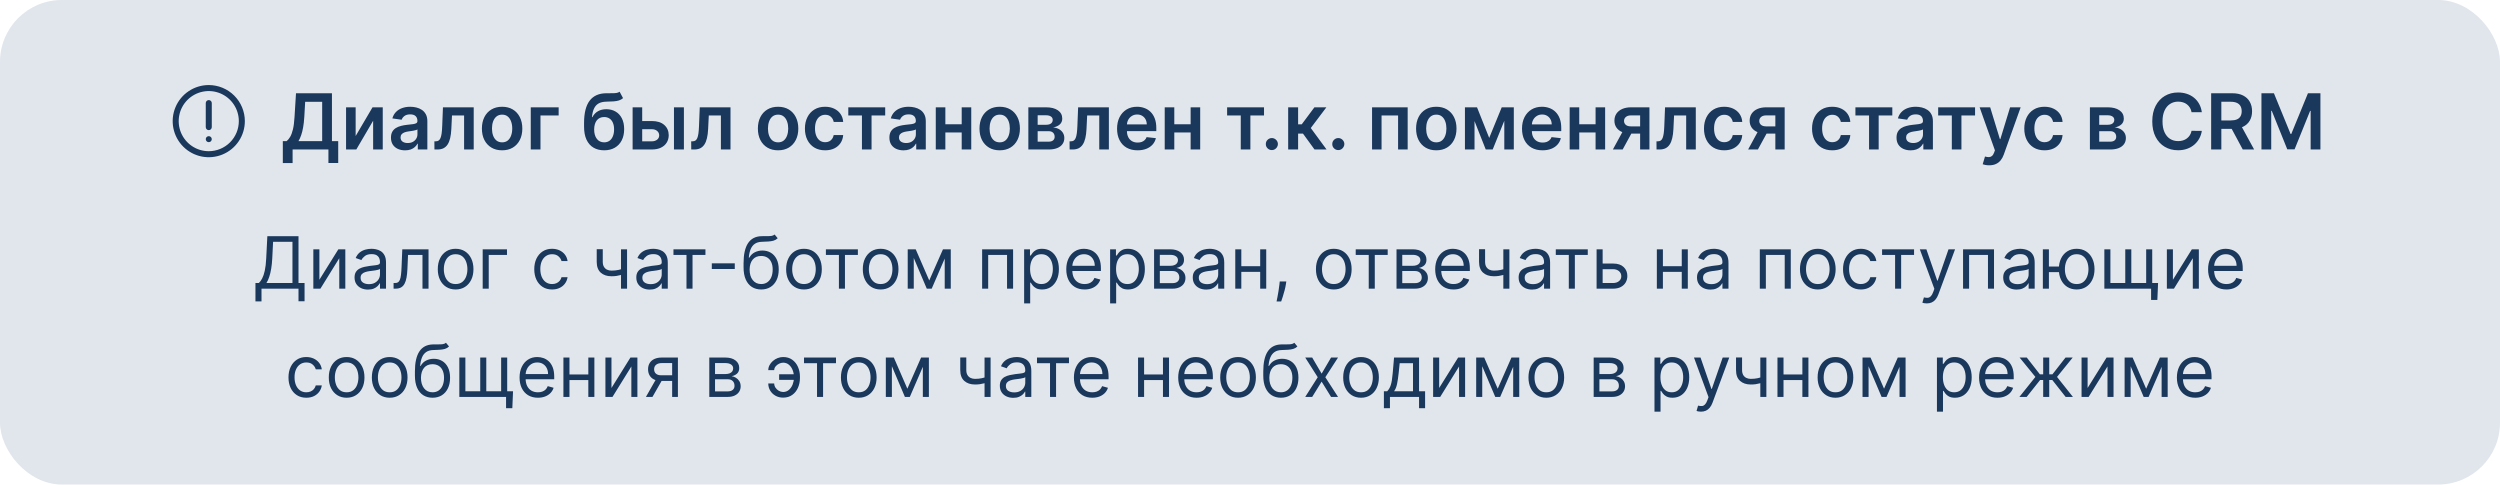<?xml version="1.0" encoding="UTF-8"?> <svg xmlns="http://www.w3.org/2000/svg" width="485" height="94" viewBox="0 0 485 94" fill="none"><rect width="485" height="94" rx="12" fill="#E1E6EC"></rect><path d="M40.5 16.5C39.115 16.5 37.762 16.91 36.611 17.68C35.46 18.449 34.563 19.542 34.033 20.821C33.503 22.1 33.364 23.508 33.635 24.866C33.905 26.224 34.571 27.471 35.55 28.45C36.529 29.429 37.776 30.095 39.134 30.366C40.492 30.636 41.9 30.497 43.179 29.967C44.458 29.437 45.551 28.54 46.32 27.389C47.09 26.238 47.5 24.884 47.5 23.5C47.498 21.644 46.76 19.865 45.447 18.552C44.135 17.24 42.356 16.502 40.5 16.5ZM40.5 29.333C39.346 29.333 38.218 28.991 37.259 28.35C36.3 27.709 35.552 26.798 35.111 25.732C34.669 24.666 34.554 23.494 34.779 22.362C35.004 21.23 35.559 20.191 36.375 19.375C37.191 18.559 38.23 18.004 39.362 17.779C40.493 17.554 41.666 17.669 42.732 18.111C43.798 18.552 44.709 19.3 45.35 20.259C45.991 21.218 46.333 22.346 46.333 23.5C46.332 25.047 45.717 26.529 44.623 27.623C43.529 28.716 42.047 29.332 40.5 29.333Z" fill="#1A375C"></path><path d="M40.501 19.415C40.347 19.415 40.198 19.477 40.089 19.586C39.979 19.695 39.918 19.844 39.918 19.998V24.665C39.918 24.82 39.979 24.968 40.089 25.078C40.198 25.187 40.347 25.248 40.501 25.248C40.656 25.248 40.804 25.187 40.914 25.078C41.023 24.968 41.085 24.82 41.085 24.665V19.998C41.085 19.844 41.023 19.695 40.914 19.586C40.804 19.477 40.656 19.415 40.501 19.415Z" fill="#1A375C"></path><path d="M41.085 26.998C41.085 26.676 40.824 26.415 40.501 26.415C40.179 26.415 39.918 26.676 39.918 26.998C39.918 27.32 40.179 27.582 40.501 27.582C40.824 27.582 41.085 27.32 41.085 26.998Z" fill="#1A375C"></path><path d="M54.867 31.631V27.386H55.597C55.842 27.191 56.071 26.916 56.284 26.56C56.498 26.205 56.679 25.719 56.828 25.101C56.977 24.483 57.08 23.684 57.137 22.704L57.424 18.091H64.397V27.386H65.612V31.621H63.715V29H56.764V31.631H54.867ZM57.898 27.386H62.501V19.747H59.203L59.033 22.704C58.987 23.446 58.912 24.11 58.809 24.696C58.706 25.282 58.577 25.799 58.42 26.246C58.264 26.69 58.09 27.07 57.898 27.386ZM68.995 26.39L72.271 20.818H74.253V29H72.388V23.423L69.123 29H67.136V20.818H68.995V26.39ZM78.587 29.165C78.069 29.165 77.602 29.073 77.186 28.888C76.775 28.7 76.448 28.423 76.206 28.057C75.968 27.691 75.849 27.24 75.849 26.704C75.849 26.242 75.935 25.861 76.105 25.559C76.276 25.257 76.508 25.016 76.803 24.834C77.098 24.653 77.43 24.517 77.799 24.424C78.172 24.328 78.557 24.259 78.955 24.217C79.434 24.167 79.823 24.122 80.121 24.084C80.42 24.041 80.636 23.977 80.771 23.892C80.91 23.803 80.979 23.666 80.979 23.482V23.45C80.979 23.048 80.86 22.738 80.622 22.517C80.384 22.297 80.041 22.187 79.594 22.187C79.122 22.187 78.747 22.29 78.47 22.496C78.197 22.702 78.012 22.945 77.916 23.226L76.116 22.97C76.258 22.473 76.492 22.058 76.819 21.724C77.146 21.386 77.545 21.134 78.017 20.967C78.49 20.797 79.012 20.712 79.584 20.712C79.978 20.712 80.37 20.758 80.761 20.85C81.151 20.942 81.508 21.095 81.831 21.308C82.154 21.518 82.414 21.804 82.609 22.166C82.808 22.528 82.907 22.981 82.907 23.524V29H81.054V27.876H80.99C80.873 28.103 80.707 28.316 80.494 28.515C80.285 28.711 80.02 28.869 79.701 28.989C79.385 29.107 79.013 29.165 78.587 29.165ZM79.088 27.748C79.475 27.748 79.811 27.672 80.095 27.519C80.379 27.363 80.597 27.157 80.75 26.901C80.906 26.646 80.984 26.367 80.984 26.065V25.101C80.924 25.151 80.821 25.197 80.675 25.239C80.533 25.282 80.374 25.319 80.196 25.351C80.019 25.383 79.843 25.412 79.669 25.436C79.495 25.461 79.344 25.483 79.216 25.5C78.928 25.539 78.671 25.603 78.444 25.692C78.216 25.781 78.037 25.905 77.906 26.065C77.774 26.221 77.709 26.424 77.709 26.672C77.709 27.027 77.838 27.296 78.097 27.477C78.356 27.658 78.687 27.748 79.088 27.748ZM84.282 29L84.271 27.413H84.553C84.766 27.413 84.946 27.365 85.091 27.269C85.237 27.173 85.358 27.013 85.454 26.789C85.549 26.562 85.624 26.257 85.677 25.873C85.731 25.49 85.768 25.012 85.789 24.44L85.933 20.818H91.899V29H90.034V22.4H87.685L87.558 25.037C87.526 25.719 87.449 26.31 87.329 26.811C87.211 27.308 87.044 27.718 86.828 28.041C86.615 28.364 86.347 28.606 86.023 28.766C85.7 28.922 85.319 29 84.878 29H84.282ZM97.409 29.16C96.61 29.16 95.918 28.984 95.332 28.633C94.746 28.281 94.291 27.789 93.968 27.157C93.649 26.525 93.489 25.786 93.489 24.941C93.489 24.096 93.649 23.355 93.968 22.72C94.291 22.084 94.746 21.591 95.332 21.239C95.918 20.887 96.61 20.712 97.409 20.712C98.208 20.712 98.901 20.887 99.487 21.239C100.073 21.591 100.525 22.084 100.845 22.72C101.168 23.355 101.33 24.096 101.33 24.941C101.33 25.786 101.168 26.525 100.845 27.157C100.525 27.789 100.073 28.281 99.487 28.633C98.901 28.984 98.208 29.16 97.409 29.16ZM97.42 27.615C97.853 27.615 98.215 27.496 98.507 27.258C98.798 27.017 99.014 26.694 99.156 26.289C99.302 25.884 99.375 25.433 99.375 24.936C99.375 24.435 99.302 23.982 99.156 23.577C99.014 23.169 98.798 22.844 98.507 22.603C98.215 22.361 97.853 22.24 97.42 22.24C96.976 22.24 96.607 22.361 96.312 22.603C96.021 22.844 95.802 23.169 95.657 23.577C95.515 23.982 95.444 24.435 95.444 24.936C95.444 25.433 95.515 25.884 95.657 26.289C95.802 26.694 96.021 27.017 96.312 27.258C96.607 27.496 96.976 27.615 97.42 27.615ZM108.378 20.818V22.4H104.852V29H102.966V20.818H108.378ZM120.202 17.793L120.873 19.039C120.635 19.245 120.369 19.394 120.074 19.486C119.78 19.579 119.433 19.639 119.036 19.668C118.642 19.692 118.173 19.71 117.629 19.721C117.019 19.735 116.52 19.851 116.133 20.067C115.746 20.284 115.449 20.612 115.243 21.053C115.037 21.489 114.902 22.047 114.838 22.725H114.929C115.184 22.224 115.543 21.843 116.005 21.58C116.466 21.317 117.008 21.186 117.629 21.186C118.308 21.186 118.906 21.338 119.425 21.644C119.947 21.946 120.353 22.384 120.644 22.959C120.939 23.535 121.086 24.231 121.086 25.048C121.086 25.889 120.928 26.619 120.612 27.237C120.296 27.851 119.847 28.325 119.265 28.659C118.686 28.993 117.999 29.16 117.203 29.16C116.411 29.16 115.722 28.988 115.137 28.643C114.554 28.295 114.103 27.782 113.784 27.104C113.468 26.422 113.309 25.582 113.309 24.584V23.849C113.309 21.924 113.668 20.488 114.385 19.54C115.103 18.592 116.166 18.109 117.576 18.091C117.995 18.084 118.37 18.082 118.7 18.086C119.034 18.089 119.325 18.073 119.574 18.038C119.822 18.002 120.032 17.921 120.202 17.793ZM117.214 27.615C117.608 27.615 117.949 27.514 118.237 27.311C118.524 27.105 118.744 26.814 118.897 26.438C119.053 26.061 119.132 25.616 119.132 25.101C119.132 24.593 119.053 24.162 118.897 23.806C118.741 23.448 118.519 23.174 118.231 22.986C117.944 22.798 117.601 22.704 117.203 22.704C116.905 22.704 116.637 22.757 116.399 22.864C116.161 22.97 115.959 23.126 115.792 23.332C115.625 23.538 115.497 23.789 115.408 24.084C115.319 24.378 115.271 24.717 115.264 25.101C115.264 25.871 115.438 26.484 115.786 26.939C116.134 27.39 116.61 27.615 117.214 27.615ZM124.032 23.482H126.445C127.489 23.482 128.297 23.735 128.869 24.243C129.441 24.751 129.728 25.417 129.732 26.241C129.728 26.777 129.597 27.253 129.338 27.668C129.082 28.084 128.709 28.41 128.219 28.648C127.732 28.883 127.141 29 126.445 29H122.727V20.818H124.586V27.418H126.445C126.864 27.418 127.209 27.311 127.479 27.098C127.748 26.882 127.883 26.605 127.883 26.267C127.883 25.912 127.748 25.623 127.479 25.399C127.209 25.175 126.864 25.064 126.445 25.064H124.032V23.482ZM130.749 29V20.818H132.677V29H130.749ZM134.101 29L134.09 27.413H134.373C134.586 27.413 134.765 27.365 134.911 27.269C135.056 27.173 135.177 27.013 135.273 26.789C135.369 26.562 135.443 26.257 135.497 25.873C135.55 25.49 135.587 25.012 135.608 24.44L135.752 20.818H141.718V29H139.854V22.4H137.505L137.377 25.037C137.345 25.719 137.269 26.31 137.148 26.811C137.031 27.308 136.864 27.718 136.647 28.041C136.434 28.364 136.166 28.606 135.843 28.766C135.52 28.922 135.138 29 134.698 29H134.101ZM150.949 29.16C150.15 29.16 149.458 28.984 148.872 28.633C148.286 28.281 147.831 27.789 147.508 27.157C147.189 26.525 147.029 25.786 147.029 24.941C147.029 24.096 147.189 23.355 147.508 22.72C147.831 22.084 148.286 21.591 148.872 21.239C149.458 20.887 150.15 20.712 150.949 20.712C151.748 20.712 152.441 20.887 153.027 21.239C153.613 21.591 154.065 22.084 154.385 22.72C154.708 23.355 154.87 24.096 154.87 24.941C154.87 25.786 154.708 26.525 154.385 27.157C154.065 27.789 153.613 28.281 153.027 28.633C152.441 28.984 151.748 29.16 150.949 29.16ZM150.96 27.615C151.393 27.615 151.755 27.496 152.047 27.258C152.338 27.017 152.554 26.694 152.696 26.289C152.842 25.884 152.915 25.433 152.915 24.936C152.915 24.435 152.842 23.982 152.696 23.577C152.554 23.169 152.338 22.844 152.047 22.603C151.755 22.361 151.393 22.24 150.96 22.24C150.516 22.24 150.147 22.361 149.852 22.603C149.561 22.844 149.342 23.169 149.197 23.577C149.055 23.982 148.984 24.435 148.984 24.936C148.984 25.433 149.055 25.884 149.197 26.289C149.342 26.694 149.561 27.017 149.852 27.258C150.147 27.496 150.516 27.615 150.96 27.615ZM160.075 29.16C159.259 29.16 158.557 28.98 157.971 28.622C157.389 28.263 156.94 27.768 156.624 27.136C156.311 26.5 156.155 25.768 156.155 24.941C156.155 24.11 156.315 23.377 156.634 22.741C156.954 22.102 157.405 21.605 157.987 21.25C158.573 20.891 159.266 20.712 160.065 20.712C160.729 20.712 161.316 20.834 161.828 21.079C162.343 21.321 162.753 21.663 163.058 22.107C163.364 22.548 163.538 23.062 163.58 23.652H161.737C161.663 23.258 161.485 22.929 161.205 22.666C160.928 22.4 160.556 22.267 160.091 22.267C159.697 22.267 159.351 22.374 159.053 22.587C158.754 22.796 158.522 23.098 158.355 23.492C158.191 23.886 158.11 24.359 158.11 24.909C158.11 25.467 158.191 25.946 158.355 26.347C158.518 26.745 158.747 27.052 159.042 27.269C159.34 27.482 159.69 27.588 160.091 27.588C160.375 27.588 160.629 27.535 160.853 27.429C161.08 27.319 161.27 27.16 161.423 26.954C161.576 26.749 161.68 26.498 161.737 26.203H163.58C163.534 26.782 163.364 27.296 163.069 27.743C162.774 28.187 162.373 28.535 161.865 28.787C161.357 29.035 160.761 29.16 160.075 29.16ZM164.57 22.4V20.818H171.729V22.4H169.081V29H167.217V22.4H164.57ZM175.282 29.165C174.763 29.165 174.296 29.073 173.881 28.888C173.469 28.7 173.142 28.423 172.901 28.057C172.663 27.691 172.544 27.24 172.544 26.704C172.544 26.242 172.629 25.861 172.799 25.559C172.97 25.257 173.203 25.016 173.497 24.834C173.792 24.653 174.124 24.517 174.493 24.424C174.866 24.328 175.252 24.259 175.649 24.217C176.129 24.167 176.517 24.122 176.816 24.084C177.114 24.041 177.331 23.977 177.466 23.892C177.604 23.803 177.673 23.666 177.673 23.482V23.45C177.673 23.048 177.554 22.738 177.316 22.517C177.079 22.297 176.736 22.187 176.288 22.187C175.816 22.187 175.441 22.29 175.165 22.496C174.891 22.702 174.706 22.945 174.611 23.226L172.81 22.97C172.952 22.473 173.187 22.058 173.513 21.724C173.84 21.386 174.239 21.134 174.712 20.967C175.184 20.797 175.706 20.712 176.278 20.712C176.672 20.712 177.064 20.758 177.455 20.85C177.846 20.942 178.203 21.095 178.526 21.308C178.849 21.518 179.108 21.804 179.303 22.166C179.502 22.528 179.602 22.981 179.602 23.524V29H177.748V27.876H177.684C177.567 28.103 177.402 28.316 177.189 28.515C176.979 28.711 176.715 28.869 176.395 28.989C176.079 29.107 175.708 29.165 175.282 29.165ZM175.782 27.748C176.169 27.748 176.505 27.672 176.789 27.519C177.073 27.363 177.292 27.157 177.444 26.901C177.601 26.646 177.679 26.367 177.679 26.065V25.101C177.618 25.151 177.515 25.197 177.37 25.239C177.228 25.282 177.068 25.319 176.89 25.351C176.713 25.383 176.537 25.412 176.363 25.436C176.189 25.461 176.038 25.483 175.91 25.5C175.623 25.539 175.365 25.603 175.138 25.692C174.911 25.781 174.731 25.905 174.6 26.065C174.468 26.221 174.403 26.424 174.403 26.672C174.403 27.027 174.532 27.296 174.792 27.477C175.051 27.658 175.381 27.748 175.782 27.748ZM187.16 24.11V25.692H182.803V24.11H187.16ZM183.4 20.818V29H181.541V20.818H183.4ZM188.423 20.818V29H186.569V20.818H188.423ZM193.942 29.16C193.143 29.16 192.451 28.984 191.865 28.633C191.279 28.281 190.825 27.789 190.501 27.157C190.182 26.525 190.022 25.786 190.022 24.941C190.022 24.096 190.182 23.355 190.501 22.72C190.825 22.084 191.279 21.591 191.865 21.239C192.451 20.887 193.143 20.712 193.942 20.712C194.741 20.712 195.434 20.887 196.02 21.239C196.606 21.591 197.059 22.084 197.378 22.72C197.701 23.355 197.863 24.096 197.863 24.941C197.863 25.786 197.701 26.525 197.378 27.157C197.059 27.789 196.606 28.281 196.02 28.633C195.434 28.984 194.741 29.16 193.942 29.16ZM193.953 27.615C194.386 27.615 194.749 27.496 195.04 27.258C195.331 27.017 195.548 26.694 195.69 26.289C195.835 25.884 195.908 25.433 195.908 24.936C195.908 24.435 195.835 23.982 195.69 23.577C195.548 23.169 195.331 22.844 195.04 22.603C194.749 22.361 194.386 22.24 193.953 22.24C193.509 22.24 193.14 22.361 192.845 22.603C192.554 22.844 192.336 23.169 192.19 23.577C192.048 23.982 191.977 24.435 191.977 24.936C191.977 25.433 192.048 25.884 192.19 26.289C192.336 26.694 192.554 27.017 192.845 27.258C193.14 27.496 193.509 27.615 193.953 27.615ZM199.5 29V20.818H202.935C203.905 20.818 204.67 21.012 205.231 21.399C205.796 21.786 206.078 22.326 206.078 23.018C206.078 23.476 205.918 23.851 205.599 24.142C205.283 24.43 204.851 24.623 204.304 24.723C204.734 24.758 205.11 24.866 205.434 25.048C205.76 25.229 206.016 25.467 206.201 25.761C206.385 26.056 206.478 26.395 206.478 26.779C206.478 27.23 206.359 27.622 206.121 27.956C205.886 28.286 205.544 28.544 205.093 28.728C204.645 28.909 204.102 29 203.463 29H199.5ZM201.305 27.482H203.463C203.818 27.482 204.097 27.398 204.299 27.232C204.501 27.061 204.603 26.83 204.603 26.539C204.603 26.202 204.501 25.937 204.299 25.745C204.097 25.55 203.818 25.452 203.463 25.452H201.305V27.482ZM201.305 24.206H202.973C203.235 24.206 203.461 24.169 203.649 24.094C203.837 24.016 203.981 23.908 204.081 23.769C204.18 23.627 204.23 23.459 204.23 23.263C204.23 22.983 204.114 22.762 203.883 22.603C203.656 22.443 203.34 22.363 202.935 22.363H201.305V24.206ZM207.504 29L207.494 27.413H207.776C207.989 27.413 208.168 27.365 208.314 27.269C208.46 27.173 208.58 27.013 208.676 26.789C208.772 26.562 208.847 26.257 208.9 25.873C208.953 25.49 208.99 25.012 209.012 24.44L209.156 20.818H215.121V29H213.257V22.4H210.908L210.78 25.037C210.748 25.719 210.672 26.31 210.551 26.811C210.434 27.308 210.267 27.718 210.05 28.041C209.837 28.364 209.569 28.606 209.246 28.766C208.923 28.922 208.541 29 208.101 29H207.504ZM220.685 29.16C219.865 29.16 219.156 28.989 218.56 28.648C217.967 28.304 217.51 27.817 217.191 27.189C216.871 26.557 216.711 25.813 216.711 24.957C216.711 24.115 216.871 23.377 217.191 22.741C217.514 22.102 217.965 21.605 218.544 21.25C219.123 20.891 219.803 20.712 220.584 20.712C221.088 20.712 221.564 20.793 222.012 20.957C222.463 21.116 222.86 21.365 223.205 21.702C223.553 22.04 223.826 22.47 224.025 22.991C224.224 23.51 224.323 24.128 224.323 24.845V25.436H217.617V24.137H222.475C222.471 23.767 222.392 23.439 222.235 23.151C222.079 22.86 221.861 22.631 221.58 22.464C221.303 22.297 220.98 22.214 220.611 22.214C220.216 22.214 219.87 22.31 219.572 22.501C219.274 22.69 219.041 22.938 218.874 23.247C218.711 23.553 218.627 23.888 218.624 24.254V25.389C218.624 25.864 218.711 26.273 218.885 26.614C219.059 26.951 219.302 27.21 219.615 27.391C219.927 27.569 220.293 27.658 220.712 27.658C220.992 27.658 221.246 27.619 221.474 27.541C221.701 27.459 221.898 27.34 222.065 27.184C222.232 27.027 222.358 26.834 222.443 26.603L224.243 26.805C224.13 27.281 223.913 27.697 223.594 28.052C223.278 28.403 222.873 28.677 222.379 28.872C221.885 29.064 221.321 29.16 220.685 29.16ZM231.574 24.11V25.692H227.217V24.11H231.574ZM227.814 20.818V29H225.955V20.818H227.814ZM232.837 20.818V29H230.983V20.818H232.837ZM238.061 22.4V20.818H245.22V22.4H242.573V29H240.708V22.4H238.061ZM246.742 29.117C246.419 29.117 246.142 29.004 245.911 28.776C245.68 28.549 245.567 28.272 245.57 27.945C245.567 27.626 245.68 27.352 245.911 27.125C246.142 26.898 246.419 26.784 246.742 26.784C247.055 26.784 247.326 26.898 247.557 27.125C247.791 27.352 247.91 27.626 247.914 27.945C247.91 28.162 247.854 28.359 247.744 28.537C247.637 28.714 247.495 28.856 247.317 28.963C247.143 29.066 246.952 29.117 246.742 29.117ZM249.905 29V20.818H251.833V24.121H252.536L254.997 20.818H257.32L254.289 24.834L257.352 29H255.018L252.776 25.916H251.833V29H249.905ZM259.633 29.117C259.31 29.117 259.033 29.004 258.802 28.776C258.571 28.549 258.457 28.272 258.461 27.945C258.457 27.626 258.571 27.352 258.802 27.125C259.033 26.898 259.31 26.784 259.633 26.784C259.945 26.784 260.217 26.898 260.448 27.125C260.682 27.352 260.801 27.626 260.805 27.945C260.801 28.162 260.744 28.359 260.634 28.537C260.528 28.714 260.386 28.856 260.208 28.963C260.034 29.066 259.842 29.117 259.633 29.117ZM266.179 29V20.818H273.088V29H271.229V22.4H268.022V29H266.179ZM278.64 29.16C277.841 29.16 277.148 28.984 276.562 28.633C275.976 28.281 275.522 27.789 275.199 27.157C274.879 26.525 274.719 25.786 274.719 24.941C274.719 24.096 274.879 23.355 275.199 22.72C275.522 22.084 275.976 21.591 276.562 21.239C277.148 20.887 277.841 20.712 278.64 20.712C279.439 20.712 280.131 20.887 280.717 21.239C281.303 21.591 281.756 22.084 282.075 22.72C282.399 23.355 282.56 24.096 282.56 24.941C282.56 25.786 282.399 26.525 282.075 27.157C281.756 27.789 281.303 28.281 280.717 28.633C280.131 28.984 279.439 29.16 278.64 29.16ZM278.65 27.615C279.084 27.615 279.446 27.496 279.737 27.258C280.028 27.017 280.245 26.694 280.387 26.289C280.532 25.884 280.605 25.433 280.605 24.936C280.605 24.435 280.532 23.982 280.387 23.577C280.245 23.169 280.028 22.844 279.737 22.603C279.446 22.361 279.084 22.24 278.65 22.24C278.206 22.24 277.837 22.361 277.542 22.603C277.251 22.844 277.033 23.169 276.887 23.577C276.745 23.982 276.674 24.435 276.674 24.936C276.674 25.433 276.745 25.884 276.887 26.289C277.033 26.694 277.251 27.017 277.542 27.258C277.837 27.496 278.206 27.615 278.65 27.615ZM288.906 26.758L291.335 20.818H292.89L289.582 29H288.234L285.001 20.818H286.541L288.906 26.758ZM286.056 20.818V29H284.197V20.818H286.056ZM291.835 29V20.818H293.678V29H291.835ZM299.245 29.16C298.424 29.16 297.716 28.989 297.119 28.648C296.526 28.304 296.07 27.817 295.75 27.189C295.431 26.557 295.271 25.813 295.271 24.957C295.271 24.115 295.431 23.377 295.75 22.741C296.074 22.102 296.525 21.605 297.103 21.25C297.682 20.891 298.362 20.712 299.144 20.712C299.648 20.712 300.124 20.793 300.571 20.957C301.022 21.116 301.42 21.365 301.764 21.702C302.112 22.04 302.386 22.47 302.585 22.991C302.783 23.51 302.883 24.128 302.883 24.845V25.436H296.177V24.137H301.035C301.031 23.767 300.951 23.439 300.795 23.151C300.639 22.86 300.42 22.631 300.14 22.464C299.863 22.297 299.54 22.214 299.17 22.214C298.776 22.214 298.43 22.31 298.131 22.501C297.833 22.69 297.601 22.938 297.434 23.247C297.27 23.553 297.187 23.888 297.183 24.254V25.389C297.183 25.864 297.27 26.273 297.444 26.614C297.618 26.951 297.862 27.21 298.174 27.391C298.487 27.569 298.852 27.658 299.271 27.658C299.552 27.658 299.806 27.619 300.033 27.541C300.26 27.459 300.457 27.34 300.624 27.184C300.791 27.027 300.917 26.834 301.003 26.603L302.803 26.805C302.689 27.281 302.473 27.697 302.153 28.052C301.837 28.403 301.432 28.677 300.939 28.872C300.445 29.064 299.88 29.16 299.245 29.16ZM310.134 24.11V25.692H305.777V24.11H310.134ZM306.373 20.818V29H304.514V20.818H306.373ZM311.396 20.818V29H309.543V20.818H311.396ZM318.184 29V22.384H316.437C315.993 22.384 315.652 22.487 315.414 22.693C315.176 22.899 315.059 23.155 315.062 23.46C315.059 23.766 315.171 24.018 315.398 24.217C315.625 24.416 315.95 24.515 316.373 24.515H318.791V25.921H316.373C315.719 25.921 315.155 25.818 314.679 25.612C314.203 25.406 313.837 25.115 313.582 24.739C313.326 24.362 313.198 23.922 313.198 23.418C313.198 22.892 313.328 22.436 313.587 22.049C313.85 21.658 314.223 21.356 314.706 21.143C315.192 20.927 315.769 20.818 316.437 20.818H319.99V29H318.184ZM312.9 29L315.185 24.803H317.087L314.796 29H312.9ZM321.367 29L321.356 27.413H321.638C321.851 27.413 322.031 27.365 322.176 27.269C322.322 27.173 322.443 27.013 322.538 26.789C322.634 26.562 322.709 26.257 322.762 25.873C322.815 25.49 322.853 25.012 322.874 24.44L323.018 20.818H328.984V29H327.119V22.4H324.77L324.642 25.037C324.611 25.719 324.534 26.31 324.413 26.811C324.296 27.308 324.129 27.718 323.913 28.041C323.7 28.364 323.432 28.606 323.108 28.766C322.785 28.922 322.403 29 321.963 29H321.367ZM334.494 29.16C333.677 29.16 332.976 28.98 332.39 28.622C331.808 28.263 331.359 27.768 331.043 27.136C330.73 26.5 330.574 25.768 330.574 24.941C330.574 24.11 330.734 23.377 331.053 22.741C331.373 22.102 331.824 21.605 332.406 21.25C332.992 20.891 333.685 20.712 334.484 20.712C335.148 20.712 335.735 20.834 336.247 21.079C336.762 21.321 337.172 21.663 337.477 22.107C337.783 22.548 337.957 23.062 337.999 23.652H336.156C336.082 23.258 335.904 22.929 335.623 22.666C335.347 22.4 334.975 22.267 334.51 22.267C334.116 22.267 333.77 22.374 333.472 22.587C333.173 22.796 332.941 23.098 332.774 23.492C332.61 23.886 332.529 24.359 332.529 24.909C332.529 25.467 332.61 25.946 332.774 26.347C332.937 26.745 333.166 27.052 333.461 27.269C333.759 27.482 334.109 27.588 334.51 27.588C334.794 27.588 335.048 27.535 335.272 27.429C335.499 27.319 335.689 27.16 335.842 26.954C335.995 26.749 336.099 26.498 336.156 26.203H337.999C337.953 26.782 337.783 27.296 337.488 27.743C337.193 28.187 336.792 28.535 336.284 28.787C335.776 29.035 335.18 29.16 334.494 29.16ZM344.419 29V22.384H342.672C342.228 22.384 341.887 22.487 341.649 22.693C341.411 22.899 341.294 23.155 341.298 23.46C341.294 23.766 341.406 24.018 341.633 24.217C341.861 24.416 342.186 24.515 342.608 24.515H345.026V25.921H342.608C341.955 25.921 341.39 25.818 340.914 25.612C340.438 25.406 340.073 25.115 339.817 24.739C339.561 24.362 339.433 23.922 339.433 23.418C339.433 22.892 339.563 22.436 339.822 22.049C340.085 21.658 340.458 21.356 340.941 21.143C341.427 20.927 342.004 20.818 342.672 20.818H346.225V29H344.419ZM339.135 29L341.42 24.803H343.322L341.031 29H339.135ZM355.456 29.16C354.639 29.16 353.938 28.98 353.352 28.622C352.77 28.263 352.32 27.768 352.004 27.136C351.692 26.5 351.536 25.768 351.536 24.941C351.536 24.11 351.695 23.377 352.015 22.741C352.335 22.102 352.786 21.605 353.368 21.25C353.954 20.891 354.646 20.712 355.445 20.712C356.11 20.712 356.697 20.834 357.209 21.079C357.724 21.321 358.134 21.663 358.439 22.107C358.744 22.548 358.919 23.062 358.961 23.652H357.118C357.044 23.258 356.866 22.929 356.585 22.666C356.308 22.4 355.937 22.267 355.472 22.267C355.078 22.267 354.732 22.374 354.433 22.587C354.135 22.796 353.903 23.098 353.736 23.492C353.572 23.886 353.491 24.359 353.491 24.909C353.491 25.467 353.572 25.946 353.736 26.347C353.899 26.745 354.128 27.052 354.423 27.269C354.721 27.482 355.071 27.588 355.472 27.588C355.756 27.588 356.01 27.535 356.234 27.429C356.461 27.319 356.651 27.16 356.804 26.954C356.956 26.749 357.061 26.498 357.118 26.203H358.961C358.915 26.782 358.744 27.296 358.45 27.743C358.155 28.187 357.754 28.535 357.246 28.787C356.738 29.035 356.142 29.16 355.456 29.16ZM359.951 22.4V20.818H367.11V22.4H364.462V29H362.598V22.4H359.951ZM370.663 29.165C370.144 29.165 369.677 29.073 369.262 28.888C368.85 28.7 368.523 28.423 368.282 28.057C368.044 27.691 367.925 27.24 367.925 26.704C367.925 26.242 368.01 25.861 368.18 25.559C368.351 25.257 368.583 25.016 368.878 24.834C369.173 24.653 369.505 24.517 369.874 24.424C370.247 24.328 370.632 24.259 371.03 24.217C371.509 24.167 371.898 24.122 372.197 24.084C372.495 24.041 372.712 23.977 372.847 23.892C372.985 23.803 373.054 23.666 373.054 23.482V23.45C373.054 23.048 372.935 22.738 372.697 22.517C372.459 22.297 372.117 22.187 371.669 22.187C371.197 22.187 370.822 22.29 370.545 22.496C370.272 22.702 370.087 22.945 369.991 23.226L368.191 22.97C368.333 22.473 368.567 22.058 368.894 21.724C369.221 21.386 369.62 21.134 370.093 20.967C370.565 20.797 371.087 20.712 371.659 20.712C372.053 20.712 372.445 20.758 372.836 20.85C373.226 20.942 373.583 21.095 373.907 21.308C374.23 21.518 374.489 21.804 374.684 22.166C374.883 22.528 374.983 22.981 374.983 23.524V29H373.129V27.876H373.065C372.948 28.103 372.783 28.316 372.57 28.515C372.36 28.711 372.095 28.869 371.776 28.989C371.46 29.107 371.089 29.165 370.663 29.165ZM371.163 27.748C371.55 27.748 371.886 27.672 372.17 27.519C372.454 27.363 372.672 27.157 372.825 26.901C372.981 26.646 373.06 26.367 373.06 26.065V25.101C372.999 25.151 372.896 25.197 372.751 25.239C372.609 25.282 372.449 25.319 372.271 25.351C372.094 25.383 371.918 25.412 371.744 25.436C371.57 25.461 371.419 25.483 371.291 25.5C371.003 25.539 370.746 25.603 370.519 25.692C370.291 25.781 370.112 25.905 369.981 26.065C369.849 26.221 369.784 26.424 369.784 26.672C369.784 27.027 369.913 27.296 370.172 27.477C370.432 27.658 370.762 27.748 371.163 27.748ZM376.005 22.4V20.818H383.164V22.4H380.517V29H378.653V22.4H376.005ZM385.898 32.068C385.635 32.068 385.392 32.047 385.169 32.004C384.948 31.965 384.773 31.919 384.641 31.866L385.089 30.364C385.369 30.445 385.619 30.484 385.84 30.481C386.06 30.477 386.253 30.408 386.42 30.273C386.591 30.142 386.735 29.922 386.852 29.613L387.017 29.171L384.05 20.818H386.095L387.981 26.997H388.066L389.957 20.818H392.008L388.732 29.991C388.579 30.424 388.377 30.795 388.125 31.104C387.873 31.416 387.564 31.654 387.198 31.818C386.836 31.985 386.403 32.068 385.898 32.068ZM396.633 29.16C395.816 29.16 395.115 28.98 394.529 28.622C393.946 28.263 393.497 27.768 393.181 27.136C392.869 26.5 392.712 25.768 392.712 24.941C392.712 24.11 392.872 23.377 393.192 22.741C393.511 22.102 393.962 21.605 394.545 21.25C395.131 20.891 395.823 20.712 396.622 20.712C397.286 20.712 397.874 20.834 398.385 21.079C398.9 21.321 399.31 21.663 399.616 22.107C399.921 22.548 400.095 23.062 400.138 23.652H398.295C398.22 23.258 398.043 22.929 397.762 22.666C397.485 22.4 397.114 22.267 396.649 22.267C396.255 22.267 395.908 22.374 395.61 22.587C395.312 22.796 395.079 23.098 394.912 23.492C394.749 23.886 394.667 24.359 394.667 24.909C394.667 25.467 394.749 25.946 394.912 26.347C395.076 26.745 395.305 27.052 395.6 27.269C395.898 27.482 396.248 27.588 396.649 27.588C396.933 27.588 397.187 27.535 397.411 27.429C397.638 27.319 397.828 27.16 397.981 26.954C398.133 26.749 398.238 26.498 398.295 26.203H400.138C400.092 26.782 399.921 27.296 399.627 27.743C399.332 28.187 398.93 28.535 398.423 28.787C397.915 29.035 397.318 29.16 396.633 29.16ZM405.442 29V20.818H408.878C409.847 20.818 410.612 21.012 411.173 21.399C411.738 21.786 412.02 22.326 412.02 23.018C412.02 23.476 411.861 23.851 411.541 24.142C411.225 24.43 410.794 24.623 410.247 24.723C410.676 24.758 411.053 24.866 411.376 25.048C411.703 25.229 411.958 25.467 412.143 25.761C412.328 26.056 412.42 26.395 412.42 26.779C412.42 27.23 412.301 27.622 412.063 27.956C411.829 28.286 411.486 28.544 411.035 28.728C410.588 28.909 410.044 29 409.405 29H405.442ZM407.248 27.482H409.405C409.76 27.482 410.039 27.398 410.241 27.232C410.444 27.061 410.545 26.83 410.545 26.539C410.545 26.202 410.444 25.937 410.241 25.745C410.039 25.55 409.76 25.452 409.405 25.452H407.248V27.482ZM407.248 24.206H408.915C409.178 24.206 409.403 24.169 409.591 24.094C409.78 24.016 409.923 23.908 410.023 23.769C410.122 23.627 410.172 23.459 410.172 23.263C410.172 22.983 410.057 22.762 409.826 22.603C409.599 22.443 409.282 22.363 408.878 22.363H407.248V24.206ZM427.155 21.772H425.163C425.106 21.445 425.001 21.155 424.848 20.903C424.696 20.648 424.506 20.431 424.278 20.254C424.051 20.076 423.792 19.943 423.501 19.854C423.213 19.762 422.902 19.716 422.569 19.716C421.976 19.716 421.45 19.865 420.992 20.163C420.534 20.458 420.175 20.891 419.916 21.463C419.657 22.031 419.527 22.725 419.527 23.546C419.527 24.38 419.657 25.083 419.916 25.655C420.179 26.223 420.537 26.653 420.992 26.944C421.45 27.232 421.974 27.375 422.563 27.375C422.89 27.375 423.195 27.333 423.479 27.247C423.767 27.159 424.025 27.029 424.252 26.859C424.483 26.688 424.676 26.479 424.832 26.23C424.992 25.982 425.102 25.697 425.163 25.378L427.155 25.389C427.08 25.907 426.919 26.393 426.67 26.848C426.425 27.303 426.104 27.704 425.706 28.052C425.308 28.396 424.843 28.666 424.31 28.861C423.778 29.053 423.187 29.149 422.537 29.149C421.578 29.149 420.722 28.927 419.969 28.483C419.216 28.039 418.623 27.398 418.19 26.56C417.757 25.722 417.54 24.717 417.54 23.546C417.54 22.37 417.759 21.365 418.195 20.53C418.632 19.692 419.227 19.052 419.98 18.608C420.733 18.164 421.585 17.942 422.537 17.942C423.144 17.942 423.709 18.027 424.231 18.197C424.753 18.368 425.218 18.618 425.626 18.948C426.035 19.275 426.37 19.677 426.633 20.152C426.899 20.625 427.073 21.164 427.155 21.772ZM428.965 29V18.091H433.056C433.894 18.091 434.597 18.236 435.165 18.528C435.737 18.819 436.168 19.227 436.459 19.753C436.754 20.275 436.901 20.884 436.901 21.58C436.901 22.279 436.752 22.887 436.454 23.402C436.159 23.913 435.724 24.309 435.149 24.59C434.574 24.866 433.867 25.005 433.029 25.005H430.115V23.364H432.763C433.253 23.364 433.654 23.297 433.966 23.162C434.279 23.023 434.51 22.823 434.659 22.56C434.812 22.294 434.888 21.967 434.888 21.58C434.888 21.193 434.812 20.863 434.659 20.589C434.506 20.312 434.274 20.103 433.961 19.961C433.649 19.815 433.246 19.742 432.752 19.742H430.941V29H428.965ZM434.6 24.057L437.301 29H435.096L432.443 24.057H434.6ZM438.721 18.091H441.139L444.377 25.996H444.505L447.744 18.091H450.162V29H448.266V21.505H448.165L445.15 28.968H443.733L440.718 21.489H440.617V29H438.721V18.091Z" fill="#1A375C"></path><path d="M49.558 58.466V54.906H50.214C50.44 54.701 50.652 54.411 50.851 54.036C51.053 53.658 51.224 53.155 51.363 52.525C51.505 51.892 51.6 51.088 51.646 50.114L51.865 45.818H57.91V54.906H59.084V58.446H57.91V56H50.731V58.466H49.558ZM51.686 54.906H56.737V46.912H52.979L52.819 50.114C52.78 50.856 52.71 51.529 52.611 52.132C52.511 52.732 52.384 53.264 52.228 53.728C52.072 54.189 51.892 54.581 51.686 54.906ZM61.961 54.27L65.64 48.364H66.992V56H65.819V50.094L62.16 56H60.788V48.364H61.961V54.27ZM71.388 56.179C70.904 56.179 70.465 56.088 70.071 55.906C69.677 55.72 69.363 55.453 69.131 55.105C68.899 54.754 68.783 54.33 68.783 53.832C68.783 53.395 68.87 53.04 69.042 52.769C69.214 52.493 69.445 52.278 69.733 52.122C70.021 51.966 70.339 51.85 70.687 51.774C71.039 51.695 71.392 51.632 71.746 51.585C72.21 51.526 72.587 51.481 72.875 51.451C73.167 51.418 73.379 51.363 73.511 51.287C73.647 51.211 73.715 51.078 73.715 50.889V50.849C73.715 50.359 73.581 49.978 73.312 49.706C73.047 49.434 72.645 49.298 72.104 49.298C71.544 49.298 71.105 49.421 70.787 49.666C70.469 49.911 70.245 50.173 70.116 50.452L69.002 50.054C69.201 49.59 69.466 49.229 69.797 48.97C70.132 48.708 70.497 48.526 70.891 48.423C71.289 48.317 71.68 48.264 72.064 48.264C72.31 48.264 72.591 48.294 72.91 48.354C73.231 48.41 73.541 48.528 73.839 48.707C74.141 48.886 74.391 49.156 74.59 49.517C74.789 49.878 74.888 50.362 74.888 50.969V56H73.715V54.966H73.656C73.576 55.132 73.443 55.309 73.258 55.498C73.072 55.687 72.825 55.847 72.517 55.98C72.209 56.113 71.832 56.179 71.388 56.179ZM71.567 55.125C72.031 55.125 72.422 55.034 72.741 54.852C73.062 54.669 73.304 54.434 73.466 54.146C73.632 53.857 73.715 53.554 73.715 53.236V52.162C73.665 52.222 73.556 52.276 73.387 52.326C73.221 52.372 73.029 52.414 72.81 52.45C72.595 52.483 72.384 52.513 72.179 52.54C71.977 52.563 71.813 52.583 71.687 52.599C71.382 52.639 71.097 52.704 70.832 52.793C70.57 52.88 70.358 53.01 70.195 53.186C70.036 53.358 69.957 53.594 69.957 53.892C69.957 54.3 70.107 54.608 70.409 54.817C70.714 55.022 71.1 55.125 71.567 55.125ZM76.354 56V54.906H76.632C76.861 54.906 77.052 54.861 77.204 54.772C77.356 54.679 77.479 54.519 77.572 54.29C77.668 54.058 77.741 53.736 77.791 53.325C77.844 52.911 77.882 52.384 77.905 51.744L78.044 48.364H83.135V56H81.962V49.457H79.158L79.038 52.182C79.012 52.808 78.956 53.36 78.869 53.837C78.787 54.311 78.659 54.709 78.487 55.031C78.318 55.352 78.092 55.594 77.811 55.756C77.529 55.919 77.176 56 76.751 56H76.354ZM88.39 56.159C87.701 56.159 87.096 55.995 86.575 55.667C86.058 55.339 85.654 54.88 85.362 54.29C85.074 53.7 84.93 53.01 84.93 52.222C84.93 51.426 85.074 50.732 85.362 50.139C85.654 49.545 86.058 49.084 86.575 48.756C87.096 48.428 87.701 48.264 88.39 48.264C89.079 48.264 89.683 48.428 90.2 48.756C90.72 49.084 91.124 49.545 91.413 50.139C91.704 50.732 91.85 51.426 91.85 52.222C91.85 53.01 91.704 53.7 91.413 54.29C91.124 54.88 90.72 55.339 90.2 55.667C89.683 55.995 89.079 56.159 88.39 56.159ZM88.39 55.105C88.914 55.105 89.344 54.971 89.683 54.702C90.021 54.434 90.271 54.081 90.433 53.644C90.596 53.206 90.677 52.732 90.677 52.222C90.677 51.711 90.596 51.236 90.433 50.795C90.271 50.354 90.021 49.998 89.683 49.726C89.344 49.454 88.914 49.318 88.39 49.318C87.866 49.318 87.436 49.454 87.097 49.726C86.759 49.998 86.509 50.354 86.347 50.795C86.184 51.236 86.103 51.711 86.103 52.222C86.103 52.732 86.184 53.206 86.347 53.644C86.509 54.081 86.759 54.434 87.097 54.702C87.436 54.971 87.866 55.105 88.39 55.105ZM98.354 48.364V49.457H94.814V56H93.641V48.364H98.354ZM107.107 56.159C106.391 56.159 105.774 55.99 105.257 55.652C104.74 55.314 104.343 54.848 104.064 54.255C103.786 53.662 103.647 52.984 103.647 52.222C103.647 51.446 103.789 50.762 104.074 50.168C104.362 49.572 104.764 49.106 105.277 48.771C105.794 48.433 106.398 48.264 107.087 48.264C107.624 48.264 108.108 48.364 108.539 48.562C108.969 48.761 109.322 49.04 109.598 49.398C109.873 49.756 110.043 50.173 110.11 50.651H108.936C108.847 50.303 108.648 49.994 108.34 49.726C108.035 49.454 107.624 49.318 107.107 49.318C106.649 49.318 106.248 49.438 105.904 49.676C105.562 49.911 105.295 50.245 105.103 50.675C104.914 51.103 104.82 51.605 104.82 52.182C104.82 52.772 104.913 53.285 105.098 53.723C105.287 54.16 105.552 54.5 105.894 54.742C106.238 54.984 106.643 55.105 107.107 55.105C107.412 55.105 107.688 55.052 107.937 54.946C108.186 54.84 108.396 54.688 108.568 54.489C108.741 54.29 108.863 54.051 108.936 53.773H110.11C110.043 54.224 109.879 54.63 109.617 54.991C109.359 55.349 109.016 55.634 108.588 55.846C108.164 56.055 107.67 56.159 107.107 56.159ZM121.649 48.364V56H120.475V48.364H121.649ZM121.191 52.003V53.097C120.926 53.196 120.663 53.284 120.401 53.36C120.139 53.433 119.864 53.491 119.576 53.534C119.287 53.574 118.971 53.594 118.626 53.594C117.761 53.594 117.067 53.36 116.543 52.893C116.023 52.425 115.762 51.724 115.762 50.79V48.344H116.936V50.79C116.936 51.181 117.01 51.502 117.159 51.754C117.309 52.006 117.511 52.193 117.766 52.316C118.021 52.439 118.308 52.5 118.626 52.5C119.123 52.5 119.572 52.455 119.973 52.366C120.378 52.273 120.784 52.152 121.191 52.003ZM126.049 56.179C125.565 56.179 125.126 56.088 124.731 55.906C124.337 55.72 124.023 55.453 123.791 55.105C123.559 54.754 123.443 54.33 123.443 53.832C123.443 53.395 123.53 53.04 123.702 52.769C123.874 52.493 124.105 52.278 124.393 52.122C124.681 51.966 125 51.85 125.348 51.774C125.699 51.695 126.052 51.632 126.407 51.585C126.871 51.526 127.247 51.481 127.535 51.451C127.827 51.418 128.039 51.363 128.171 51.287C128.307 51.211 128.375 51.078 128.375 50.889V50.849C128.375 50.359 128.241 49.978 127.973 49.706C127.707 49.434 127.305 49.298 126.764 49.298C126.204 49.298 125.765 49.421 125.447 49.666C125.129 49.911 124.905 50.173 124.776 50.452L123.662 50.054C123.861 49.59 124.126 49.229 124.458 48.97C124.792 48.708 125.157 48.526 125.551 48.423C125.949 48.317 126.34 48.264 126.725 48.264C126.97 48.264 127.252 48.294 127.57 48.354C127.891 48.41 128.201 48.528 128.5 48.707C128.801 48.886 129.051 49.156 129.25 49.517C129.449 49.878 129.549 50.362 129.549 50.969V56H128.375V54.966H128.316C128.236 55.132 128.103 55.309 127.918 55.498C127.732 55.687 127.485 55.847 127.177 55.98C126.869 56.113 126.493 56.179 126.049 56.179ZM126.228 55.125C126.692 55.125 127.083 55.034 127.401 54.852C127.722 54.669 127.964 54.434 128.127 54.146C128.292 53.857 128.375 53.554 128.375 53.236V52.162C128.326 52.222 128.216 52.276 128.047 52.326C127.881 52.372 127.689 52.414 127.47 52.45C127.255 52.483 127.045 52.513 126.839 52.54C126.637 52.563 126.473 52.583 126.347 52.599C126.042 52.639 125.757 52.704 125.492 52.793C125.23 52.88 125.018 53.01 124.855 53.186C124.696 53.358 124.617 53.594 124.617 53.892C124.617 54.3 124.768 54.608 125.069 54.817C125.374 55.022 125.76 55.125 126.228 55.125ZM130.651 49.457V48.364H136.856V49.457H134.35V56H133.177V49.457H130.651ZM142.546 51.088V52.182H138.091V51.088H142.546ZM150.278 45.5L150.874 46.216C150.642 46.441 150.374 46.599 150.069 46.688C149.764 46.778 149.419 46.832 149.035 46.852C148.65 46.872 148.223 46.892 147.752 46.912C147.222 46.932 146.783 47.061 146.435 47.3C146.087 47.538 145.818 47.883 145.629 48.334C145.44 48.785 145.319 49.338 145.266 49.994H145.366C145.624 49.517 145.982 49.166 146.44 48.94C146.897 48.715 147.387 48.602 147.911 48.602C148.508 48.602 149.045 48.742 149.522 49.02C149.999 49.298 150.377 49.711 150.655 50.258C150.934 50.805 151.073 51.479 151.073 52.281C151.073 53.08 150.931 53.769 150.646 54.349C150.364 54.929 149.968 55.377 149.457 55.692C148.95 56.003 148.355 56.159 147.672 56.159C146.99 56.159 146.391 55.998 145.878 55.677C145.364 55.352 144.965 54.871 144.68 54.235C144.395 53.595 144.252 52.805 144.252 51.864V51.048C144.252 49.348 144.54 48.059 145.117 47.18C145.697 46.302 146.569 45.848 147.732 45.818C148.143 45.805 148.509 45.802 148.831 45.808C149.152 45.815 149.432 45.8 149.671 45.764C149.91 45.727 150.112 45.639 150.278 45.5ZM147.672 55.105C148.133 55.105 148.529 54.989 148.861 54.757C149.195 54.525 149.452 54.199 149.631 53.778C149.81 53.353 149.9 52.855 149.9 52.281C149.9 51.724 149.809 51.251 149.626 50.859C149.447 50.468 149.19 50.17 148.856 49.965C148.521 49.759 148.12 49.656 147.653 49.656C147.311 49.656 147.005 49.714 146.733 49.83C146.461 49.946 146.229 50.117 146.037 50.342C145.845 50.568 145.695 50.843 145.589 51.168C145.487 51.492 145.432 51.864 145.425 52.281C145.425 53.136 145.626 53.821 146.027 54.334C146.428 54.848 146.976 55.105 147.672 55.105ZM155.97 56.159C155.281 56.159 154.676 55.995 154.155 55.667C153.638 55.339 153.234 54.88 152.942 54.29C152.654 53.7 152.51 53.01 152.51 52.222C152.51 51.426 152.654 50.732 152.942 50.139C153.234 49.545 153.638 49.084 154.155 48.756C154.676 48.428 155.281 48.264 155.97 48.264C156.659 48.264 157.263 48.428 157.78 48.756C158.3 49.084 158.704 49.545 158.993 50.139C159.284 50.732 159.43 51.426 159.43 52.222C159.43 53.01 159.284 53.7 158.993 54.29C158.704 54.88 158.3 55.339 157.78 55.667C157.263 55.995 156.659 56.159 155.97 56.159ZM155.97 55.105C156.494 55.105 156.925 54.971 157.263 54.702C157.601 54.434 157.851 54.081 158.013 53.644C158.176 53.206 158.257 52.732 158.257 52.222C158.257 51.711 158.176 51.236 158.013 50.795C157.851 50.354 157.601 49.998 157.263 49.726C156.925 49.454 156.494 49.318 155.97 49.318C155.446 49.318 155.016 49.454 154.677 49.726C154.339 49.998 154.089 50.354 153.927 50.795C153.764 51.236 153.683 51.711 153.683 52.222C153.683 52.732 153.764 53.206 153.927 53.644C154.089 54.081 154.339 54.434 154.677 54.702C155.016 54.971 155.446 55.105 155.97 55.105ZM160.223 49.457V48.364H166.428V49.457H163.922V56H162.749V49.457H160.223ZM170.845 56.159C170.156 56.159 169.551 55.995 169.03 55.667C168.513 55.339 168.109 54.88 167.817 54.29C167.529 53.7 167.385 53.01 167.385 52.222C167.385 51.426 167.529 50.732 167.817 50.139C168.109 49.545 168.513 49.084 169.03 48.756C169.551 48.428 170.156 48.264 170.845 48.264C171.534 48.264 172.138 48.428 172.655 48.756C173.175 49.084 173.579 49.545 173.868 50.139C174.159 50.732 174.305 51.426 174.305 52.222C174.305 53.01 174.159 53.7 173.868 54.29C173.579 54.88 173.175 55.339 172.655 55.667C172.138 55.995 171.534 56.159 170.845 56.159ZM170.845 55.105C171.369 55.105 171.8 54.971 172.138 54.702C172.476 54.434 172.726 54.081 172.888 53.644C173.051 53.206 173.132 52.732 173.132 52.222C173.132 51.711 173.051 51.236 172.888 50.795C172.726 50.354 172.476 49.998 172.138 49.726C171.8 49.454 171.369 49.318 170.845 49.318C170.321 49.318 169.891 49.454 169.552 49.726C169.214 49.998 168.964 50.354 168.802 50.795C168.639 51.236 168.558 51.711 168.558 52.222C168.558 52.732 168.639 53.206 168.802 53.644C168.964 54.081 169.214 54.434 169.552 54.702C169.891 54.971 170.321 55.105 170.845 55.105ZM180.272 54.409L182.937 48.364H184.051L180.75 56H179.795L176.554 48.364H177.647L180.272 54.409ZM177.27 48.364V56H176.096V48.364H177.27ZM183.275 56V48.364H184.449V56H183.275ZM190.534 56V48.364H196.54V56H195.366V49.457H191.707V56H190.534ZM198.682 58.864V48.364H199.816V49.577H199.955C200.041 49.444 200.16 49.275 200.313 49.07C200.469 48.861 200.691 48.675 200.979 48.513C201.271 48.347 201.665 48.264 202.162 48.264C202.805 48.264 203.372 48.425 203.863 48.746C204.353 49.068 204.736 49.524 205.011 50.114C205.286 50.704 205.424 51.4 205.424 52.202C205.424 53.01 205.286 53.711 205.011 54.305C204.736 54.895 204.355 55.352 203.868 55.677C203.38 55.998 202.819 56.159 202.182 56.159C201.692 56.159 201.299 56.078 201.004 55.916C200.709 55.75 200.482 55.562 200.323 55.354C200.164 55.142 200.041 54.966 199.955 54.827H199.856V58.864H198.682ZM199.836 52.182C199.836 52.758 199.92 53.267 200.089 53.708C200.258 54.146 200.505 54.489 200.83 54.737C201.155 54.983 201.553 55.105 202.023 55.105C202.514 55.105 202.923 54.976 203.251 54.717C203.583 54.456 203.831 54.104 203.997 53.663C204.166 53.219 204.25 52.725 204.25 52.182C204.25 51.645 204.168 51.161 204.002 50.73C203.839 50.296 203.593 49.953 203.261 49.701C202.933 49.446 202.52 49.318 202.023 49.318C201.546 49.318 201.145 49.439 200.82 49.681C200.495 49.92 200.25 50.255 200.084 50.685C199.919 51.113 199.836 51.612 199.836 52.182ZM210.415 56.159C209.679 56.159 209.045 55.997 208.511 55.672C207.981 55.344 207.571 54.886 207.283 54.3C206.998 53.71 206.856 53.024 206.856 52.242C206.856 51.459 206.998 50.77 207.283 50.173C207.571 49.573 207.973 49.106 208.486 48.771C209.003 48.433 209.607 48.264 210.296 48.264C210.694 48.264 211.086 48.331 211.474 48.463C211.862 48.596 212.215 48.811 212.533 49.109C212.851 49.404 213.105 49.795 213.294 50.283C213.483 50.77 213.577 51.37 213.577 52.082V52.58H207.691V51.565H212.384C212.384 51.135 212.298 50.75 212.125 50.412C211.956 50.074 211.714 49.807 211.4 49.611C211.088 49.416 210.72 49.318 210.296 49.318C209.829 49.318 209.424 49.434 209.083 49.666C208.745 49.895 208.485 50.193 208.302 50.561C208.12 50.929 208.029 51.323 208.029 51.744V52.42C208.029 52.997 208.128 53.486 208.327 53.887C208.529 54.285 208.809 54.588 209.167 54.797C209.525 55.002 209.941 55.105 210.415 55.105C210.723 55.105 211.002 55.062 211.25 54.976C211.502 54.886 211.719 54.754 211.902 54.578C212.084 54.399 212.225 54.177 212.324 53.912L213.458 54.23C213.339 54.615 213.138 54.953 212.856 55.244C212.575 55.533 212.227 55.758 211.812 55.92C211.398 56.08 210.932 56.159 210.415 56.159ZM215.362 58.864V48.364H216.495V49.577H216.635C216.721 49.444 216.84 49.275 216.993 49.07C217.148 48.861 217.37 48.675 217.659 48.513C217.95 48.347 218.345 48.264 218.842 48.264C219.485 48.264 220.052 48.425 220.542 48.746C221.033 49.068 221.416 49.524 221.691 50.114C221.966 50.704 222.103 51.4 222.103 52.202C222.103 53.01 221.966 53.711 221.691 54.305C221.416 54.895 221.035 55.352 220.547 55.677C220.06 55.998 219.498 56.159 218.862 56.159C218.371 56.159 217.979 56.078 217.684 55.916C217.389 55.75 217.162 55.562 217.003 55.354C216.843 55.142 216.721 54.966 216.635 54.827H216.535V58.864H215.362ZM216.515 52.182C216.515 52.758 216.6 53.267 216.769 53.708C216.938 54.146 217.185 54.489 217.51 54.737C217.834 54.983 218.232 55.105 218.703 55.105C219.193 55.105 219.603 54.976 219.931 54.717C220.262 54.456 220.511 54.104 220.677 53.663C220.846 53.219 220.93 52.725 220.93 52.182C220.93 51.645 220.847 51.161 220.682 50.73C220.519 50.296 220.272 49.953 219.941 49.701C219.613 49.446 219.2 49.318 218.703 49.318C218.226 49.318 217.825 49.439 217.5 49.681C217.175 49.92 216.93 50.255 216.764 50.685C216.598 51.113 216.515 51.612 216.515 52.182ZM223.893 56V48.364H227.015C227.837 48.364 228.49 48.549 228.974 48.92C229.458 49.292 229.7 49.782 229.7 50.392C229.7 50.856 229.562 51.216 229.287 51.471C229.012 51.723 228.659 51.894 228.228 51.983C228.51 52.023 228.784 52.122 229.049 52.281C229.317 52.44 229.539 52.659 229.715 52.938C229.891 53.213 229.978 53.551 229.978 53.952C229.978 54.343 229.879 54.693 229.68 55.001C229.481 55.309 229.196 55.553 228.825 55.731C228.454 55.91 228.01 56 227.493 56H223.893ZM225.007 54.926H227.493C227.897 54.926 228.214 54.83 228.442 54.638C228.671 54.446 228.785 54.184 228.785 53.852C228.785 53.458 228.671 53.148 228.442 52.923C228.214 52.694 227.897 52.58 227.493 52.58H225.007V54.926ZM225.007 51.565H227.015C227.33 51.565 227.6 51.522 227.826 51.436C228.051 51.347 228.223 51.221 228.343 51.058C228.465 50.892 228.527 50.697 228.527 50.472C228.527 50.15 228.392 49.898 228.124 49.716C227.856 49.53 227.486 49.438 227.015 49.438H225.007V51.565ZM234.002 56.179C233.518 56.179 233.079 56.088 232.684 55.906C232.29 55.72 231.977 55.453 231.745 55.105C231.513 54.754 231.397 54.33 231.397 53.832C231.397 53.395 231.483 53.04 231.655 52.769C231.827 52.493 232.058 52.278 232.346 52.122C232.634 51.966 232.953 51.85 233.301 51.774C233.652 51.695 234.005 51.632 234.36 51.585C234.824 51.526 235.2 51.481 235.488 51.451C235.78 51.418 235.992 51.363 236.125 51.287C236.26 51.211 236.328 51.078 236.328 50.889V50.849C236.328 50.359 236.194 49.978 235.926 49.706C235.661 49.434 235.258 49.298 234.718 49.298C234.157 49.298 233.718 49.421 233.4 49.666C233.082 49.911 232.858 50.173 232.729 50.452L231.615 50.054C231.814 49.59 232.079 49.229 232.411 48.97C232.746 48.708 233.11 48.526 233.505 48.423C233.902 48.317 234.293 48.264 234.678 48.264C234.923 48.264 235.205 48.294 235.523 48.354C235.844 48.41 236.154 48.528 236.453 48.707C236.754 48.886 237.005 49.156 237.203 49.517C237.402 49.878 237.502 50.362 237.502 50.969V56H236.328V54.966H236.269C236.189 55.132 236.057 55.309 235.871 55.498C235.685 55.687 235.438 55.847 235.13 55.98C234.822 56.113 234.446 56.179 234.002 56.179ZM234.181 55.125C234.645 55.125 235.036 55.034 235.354 54.852C235.675 54.669 235.917 54.434 236.08 54.146C236.246 53.857 236.328 53.554 236.328 53.236V52.162C236.279 52.222 236.169 52.276 236 52.326C235.835 52.372 235.642 52.414 235.424 52.45C235.208 52.483 234.998 52.513 234.792 52.54C234.59 52.563 234.426 52.583 234.3 52.599C233.995 52.639 233.71 52.704 233.445 52.793C233.183 52.88 232.971 53.01 232.809 53.186C232.649 53.358 232.57 53.594 232.57 53.892C232.57 54.3 232.721 54.608 233.022 54.817C233.327 55.022 233.713 55.125 234.181 55.125ZM244.754 51.645V52.739H240.538V51.645H244.754ZM240.816 48.364V56H239.643V48.364H240.816ZM245.649 48.364V56H244.476V48.364H245.649ZM249.542 54.608L249.462 55.145C249.406 55.523 249.32 55.927 249.204 56.358C249.091 56.789 248.973 57.195 248.851 57.576C248.728 57.957 248.627 58.26 248.547 58.486H247.652C247.696 58.274 247.752 57.994 247.821 57.646C247.891 57.298 247.961 56.908 248.03 56.477C248.103 56.05 248.163 55.612 248.209 55.165L248.269 54.608H249.542ZM258.755 56.159C258.066 56.159 257.461 55.995 256.941 55.667C256.424 55.339 256.019 54.88 255.728 54.29C255.439 53.7 255.295 53.01 255.295 52.222C255.295 51.426 255.439 50.732 255.728 50.139C256.019 49.545 256.424 49.084 256.941 48.756C257.461 48.428 258.066 48.264 258.755 48.264C259.445 48.264 260.048 48.428 260.565 48.756C261.085 49.084 261.49 49.545 261.778 50.139C262.07 50.732 262.215 51.426 262.215 52.222C262.215 53.01 262.07 53.7 261.778 54.29C261.49 54.88 261.085 55.339 260.565 55.667C260.048 55.995 259.445 56.159 258.755 56.159ZM258.755 55.105C259.279 55.105 259.71 54.971 260.048 54.702C260.386 54.434 260.636 54.081 260.799 53.644C260.961 53.206 261.042 52.732 261.042 52.222C261.042 51.711 260.961 51.236 260.799 50.795C260.636 50.354 260.386 49.998 260.048 49.726C259.71 49.454 259.279 49.318 258.755 49.318C258.232 49.318 257.801 49.454 257.463 49.726C257.125 49.998 256.874 50.354 256.712 50.795C256.55 51.236 256.468 51.711 256.468 52.222C256.468 52.732 256.55 53.206 256.712 53.644C256.874 54.081 257.125 54.434 257.463 54.702C257.801 54.971 258.232 55.105 258.755 55.105ZM263.008 49.457V48.364H269.213V49.457H266.707V56H265.534V49.457H263.008ZM270.924 56V48.364H274.047C274.869 48.364 275.522 48.549 276.005 48.92C276.489 49.292 276.731 49.782 276.731 50.392C276.731 50.856 276.594 51.216 276.319 51.471C276.044 51.723 275.691 51.894 275.26 51.983C275.541 52.023 275.815 52.122 276.08 52.281C276.348 52.44 276.571 52.659 276.746 52.938C276.922 53.213 277.01 53.551 277.01 53.952C277.01 54.343 276.91 54.693 276.711 55.001C276.513 55.309 276.227 55.553 275.856 55.731C275.485 55.91 275.041 56 274.524 56H270.924ZM272.038 54.926H274.524C274.928 54.926 275.245 54.83 275.473 54.638C275.702 54.446 275.816 54.184 275.816 53.852C275.816 53.458 275.702 53.148 275.473 52.923C275.245 52.694 274.928 52.58 274.524 52.58H272.038V54.926ZM272.038 51.565H274.047C274.361 51.565 274.632 51.522 274.857 51.436C275.082 51.347 275.255 51.221 275.374 51.058C275.497 50.892 275.558 50.697 275.558 50.472C275.558 50.15 275.424 49.898 275.155 49.716C274.887 49.53 274.517 49.438 274.047 49.438H272.038V51.565ZM281.987 56.159C281.252 56.159 280.617 55.997 280.083 55.672C279.553 55.344 279.144 54.886 278.855 54.3C278.57 53.71 278.428 53.024 278.428 52.242C278.428 51.459 278.57 50.77 278.855 50.173C279.144 49.573 279.545 49.106 280.059 48.771C280.576 48.433 281.179 48.264 281.868 48.264C282.266 48.264 282.659 48.331 283.046 48.463C283.434 48.596 283.787 48.811 284.105 49.109C284.424 49.404 284.677 49.795 284.866 50.283C285.055 50.77 285.149 51.37 285.149 52.082V52.58H279.263V51.565H283.956C283.956 51.135 283.87 50.75 283.698 50.412C283.529 50.074 283.287 49.807 282.972 49.611C282.66 49.416 282.292 49.318 281.868 49.318C281.401 49.318 280.996 49.434 280.655 49.666C280.317 49.895 280.057 50.193 279.875 50.561C279.692 50.929 279.601 51.323 279.601 51.744V52.42C279.601 52.997 279.701 53.486 279.899 53.887C280.102 54.285 280.382 54.588 280.74 54.797C281.098 55.002 281.514 55.105 281.987 55.105C282.296 55.105 282.574 55.062 282.823 54.976C283.075 54.886 283.292 54.754 283.474 54.578C283.656 54.399 283.797 54.177 283.897 53.912L285.03 54.23C284.911 54.615 284.71 54.953 284.429 55.244C284.147 55.533 283.799 55.758 283.384 55.92C282.97 56.08 282.505 56.159 281.987 56.159ZM292.821 48.364V56H291.647V48.364H292.821ZM292.363 52.003V53.097C292.098 53.196 291.835 53.284 291.573 53.36C291.311 53.433 291.036 53.491 290.747 53.534C290.459 53.574 290.143 53.594 289.798 53.594C288.933 53.594 288.238 53.36 287.715 52.893C287.194 52.425 286.934 51.724 286.934 50.79V48.344H288.108V50.79C288.108 51.181 288.182 51.502 288.331 51.754C288.48 52.006 288.683 52.193 288.938 52.316C289.193 52.439 289.48 52.5 289.798 52.5C290.295 52.5 290.744 52.455 291.145 52.366C291.55 52.273 291.956 52.152 292.363 52.003ZM297.22 56.179C296.737 56.179 296.297 56.088 295.903 55.906C295.509 55.72 295.195 55.453 294.963 55.105C294.731 54.754 294.615 54.33 294.615 53.832C294.615 53.395 294.701 53.04 294.874 52.769C295.046 52.493 295.277 52.278 295.565 52.122C295.853 51.966 296.171 51.85 296.519 51.774C296.871 51.695 297.224 51.632 297.578 51.585C298.042 51.526 298.419 51.481 298.707 51.451C298.999 51.418 299.211 51.363 299.343 51.287C299.479 51.211 299.547 51.078 299.547 50.889V50.849C299.547 50.359 299.413 49.978 299.144 49.706C298.879 49.434 298.477 49.298 297.936 49.298C297.376 49.298 296.937 49.421 296.619 49.666C296.301 49.911 296.077 50.173 295.948 50.452L294.834 50.054C295.033 49.59 295.298 49.229 295.63 48.97C295.964 48.708 296.329 48.526 296.723 48.423C297.121 48.317 297.512 48.264 297.897 48.264C298.142 48.264 298.424 48.294 298.742 48.354C299.063 48.41 299.373 48.528 299.671 48.707C299.973 48.886 300.223 49.156 300.422 49.517C300.621 49.878 300.72 50.362 300.72 50.969V56H299.547V54.966H299.487C299.408 55.132 299.275 55.309 299.09 55.498C298.904 55.687 298.657 55.847 298.349 55.98C298.041 56.113 297.665 56.179 297.22 56.179ZM297.399 55.125C297.863 55.125 298.255 55.034 298.573 54.852C298.894 54.669 299.136 54.434 299.299 54.146C299.464 53.857 299.547 53.554 299.547 53.236V52.162C299.497 52.222 299.388 52.276 299.219 52.326C299.053 52.372 298.861 52.414 298.642 52.45C298.427 52.483 298.216 52.513 298.011 52.54C297.809 52.563 297.645 52.583 297.519 52.599C297.214 52.639 296.929 52.704 296.664 52.793C296.402 52.88 296.19 53.01 296.027 53.186C295.868 53.358 295.789 53.594 295.789 53.892C295.789 54.3 295.939 54.608 296.241 54.817C296.546 55.022 296.932 55.125 297.399 55.125ZM301.823 49.457V48.364H308.027V49.457H305.522V56H304.348V49.457H301.823ZM310.753 51.128H312.941C313.835 51.128 314.52 51.355 314.994 51.809C315.468 52.263 315.705 52.838 315.705 53.534C315.705 53.992 315.599 54.407 315.387 54.782C315.175 55.153 314.863 55.45 314.452 55.672C314.041 55.891 313.537 56 312.941 56H309.739V48.364H310.912V54.906H312.941C313.405 54.906 313.786 54.784 314.084 54.538C314.382 54.293 314.532 53.978 314.532 53.594C314.532 53.189 314.382 52.86 314.084 52.604C313.786 52.349 313.405 52.222 312.941 52.222H310.753V51.128ZM326.539 51.645V52.739H322.323V51.645H326.539ZM322.602 48.364V56H321.428V48.364H322.602ZM327.434 48.364V56H326.261V48.364H327.434ZM331.824 56.179C331.34 56.179 330.901 56.088 330.506 55.906C330.112 55.72 329.799 55.453 329.567 55.105C329.335 54.754 329.219 54.33 329.219 53.832C329.219 53.395 329.305 53.04 329.477 52.769C329.65 52.493 329.88 52.278 330.168 52.122C330.457 51.966 330.775 51.85 331.123 51.774C331.474 51.695 331.827 51.632 332.182 51.585C332.646 51.526 333.022 51.481 333.31 51.451C333.602 51.418 333.814 51.363 333.947 51.287C334.083 51.211 334.151 51.078 334.151 50.889V50.849C334.151 50.359 334.016 49.978 333.748 49.706C333.483 49.434 333.08 49.298 332.54 49.298C331.98 49.298 331.541 49.421 331.222 49.666C330.904 49.911 330.68 50.173 330.551 50.452L329.438 50.054C329.636 49.59 329.902 49.229 330.233 48.97C330.568 48.708 330.932 48.526 331.327 48.423C331.725 48.317 332.116 48.264 332.5 48.264C332.745 48.264 333.027 48.294 333.345 48.354C333.667 48.41 333.977 48.528 334.275 48.707C334.577 48.886 334.827 49.156 335.026 49.517C335.225 49.878 335.324 50.362 335.324 50.969V56H334.151V54.966H334.091C334.011 55.132 333.879 55.309 333.693 55.498C333.508 55.687 333.261 55.847 332.953 55.98C332.644 56.113 332.268 56.179 331.824 56.179ZM332.003 55.125C332.467 55.125 332.858 55.034 333.176 54.852C333.498 54.669 333.74 54.434 333.902 54.146C334.068 53.857 334.151 53.554 334.151 53.236V52.162C334.101 52.222 333.992 52.276 333.823 52.326C333.657 52.372 333.465 52.414 333.246 52.45C333.03 52.483 332.82 52.513 332.614 52.54C332.412 52.563 332.248 52.583 332.122 52.599C331.817 52.639 331.532 52.704 331.267 52.793C331.005 52.88 330.793 53.01 330.631 53.186C330.472 53.358 330.392 53.594 330.392 53.892C330.392 54.3 330.543 54.608 330.845 54.817C331.149 55.022 331.536 55.125 332.003 55.125ZM341.403 56V48.364H347.409V56H346.235V49.457H342.576V56H341.403ZM352.654 56.159C351.964 56.159 351.359 55.995 350.839 55.667C350.322 55.339 349.918 54.88 349.626 54.29C349.338 53.7 349.193 53.01 349.193 52.222C349.193 51.426 349.338 50.732 349.626 50.139C349.918 49.545 350.322 49.084 350.839 48.756C351.359 48.428 351.964 48.264 352.654 48.264C353.343 48.264 353.946 48.428 354.463 48.756C354.984 49.084 355.388 49.545 355.676 50.139C355.968 50.732 356.114 51.426 356.114 52.222C356.114 53.01 355.968 53.7 355.676 54.29C355.388 54.88 354.984 55.339 354.463 55.667C353.946 55.995 353.343 56.159 352.654 56.159ZM352.654 55.105C353.177 55.105 353.608 54.971 353.946 54.702C354.284 54.434 354.535 54.081 354.697 53.644C354.859 53.206 354.941 52.732 354.941 52.222C354.941 51.711 354.859 51.236 354.697 50.795C354.535 50.354 354.284 49.998 353.946 49.726C353.608 49.454 353.177 49.318 352.654 49.318C352.13 49.318 351.699 49.454 351.361 49.726C351.023 49.998 350.773 50.354 350.61 50.795C350.448 51.236 350.367 51.711 350.367 52.222C350.367 52.732 350.448 53.206 350.61 53.644C350.773 54.081 351.023 54.434 351.361 54.702C351.699 54.971 352.13 55.105 352.654 55.105ZM361.007 56.159C360.291 56.159 359.675 55.99 359.158 55.652C358.641 55.314 358.243 54.848 357.965 54.255C357.686 53.662 357.547 52.984 357.547 52.222C357.547 51.446 357.689 50.762 357.975 50.168C358.263 49.572 358.664 49.106 359.178 48.771C359.695 48.433 360.298 48.264 360.987 48.264C361.524 48.264 362.008 48.364 362.439 48.562C362.87 48.761 363.223 49.04 363.498 49.398C363.773 49.756 363.944 50.173 364.01 50.651H362.837C362.747 50.303 362.548 49.994 362.24 49.726C361.935 49.454 361.524 49.318 361.007 49.318C360.55 49.318 360.149 49.438 359.804 49.676C359.463 49.911 359.196 50.245 359.004 50.675C358.815 51.103 358.72 51.605 358.72 52.182C358.72 52.772 358.813 53.285 358.999 53.723C359.188 54.16 359.453 54.5 359.794 54.742C360.139 54.984 360.543 55.105 361.007 55.105C361.312 55.105 361.589 55.052 361.837 54.946C362.086 54.84 362.296 54.688 362.469 54.489C362.641 54.29 362.764 54.051 362.837 53.773H364.01C363.944 54.224 363.78 54.63 363.518 54.991C363.259 55.349 362.916 55.634 362.489 55.846C362.064 56.055 361.571 56.159 361.007 56.159ZM365.124 49.457V48.364H371.328V49.457H368.823V56H367.649V49.457H365.124ZM373.795 58.864C373.597 58.864 373.419 58.847 373.263 58.814C373.108 58.784 373 58.754 372.94 58.724L373.239 57.69C373.524 57.763 373.775 57.79 373.994 57.77C374.213 57.75 374.407 57.652 374.576 57.477C374.748 57.304 374.906 57.024 375.048 56.636L375.267 56.04L372.443 48.364H373.716L375.824 54.449H375.903L378.011 48.364H379.284L376.043 57.114C375.897 57.508 375.716 57.834 375.501 58.093C375.285 58.355 375.035 58.549 374.75 58.675C374.468 58.801 374.15 58.864 373.795 58.864ZM380.833 56V48.364H386.838V56H385.665V49.457H382.006V56H380.833ZM391.228 56.179C390.744 56.179 390.305 56.088 389.911 55.906C389.516 55.72 389.203 55.453 388.971 55.105C388.739 54.754 388.623 54.33 388.623 53.832C388.623 53.395 388.709 53.04 388.882 52.769C389.054 52.493 389.284 52.278 389.573 52.122C389.861 51.966 390.179 51.85 390.527 51.774C390.879 51.695 391.232 51.632 391.586 51.585C392.05 51.526 392.426 51.481 392.715 51.451C393.006 51.418 393.219 51.363 393.351 51.287C393.487 51.211 393.555 51.078 393.555 50.889V50.849C393.555 50.359 393.421 49.978 393.152 49.706C392.887 49.434 392.484 49.298 391.944 49.298C391.384 49.298 390.945 49.421 390.627 49.666C390.309 49.911 390.085 50.173 389.956 50.452L388.842 50.054C389.041 49.59 389.306 49.229 389.637 48.97C389.972 48.708 390.337 48.526 390.731 48.423C391.129 48.317 391.52 48.264 391.904 48.264C392.15 48.264 392.431 48.294 392.75 48.354C393.071 48.41 393.381 48.528 393.679 48.707C393.981 48.886 394.231 49.156 394.43 49.517C394.629 49.878 394.728 50.362 394.728 50.969V56H393.555V54.966H393.495C393.416 55.132 393.283 55.309 393.098 55.498C392.912 55.687 392.665 55.847 392.357 55.98C392.049 56.113 391.672 56.179 391.228 56.179ZM391.407 55.125C391.871 55.125 392.262 55.034 392.581 54.852C392.902 54.669 393.144 54.434 393.306 54.146C393.472 53.857 393.555 53.554 393.555 53.236V52.162C393.505 52.222 393.396 52.276 393.227 52.326C393.061 52.372 392.869 52.414 392.65 52.45C392.435 52.483 392.224 52.513 392.019 52.54C391.817 52.563 391.652 52.583 391.527 52.599C391.222 52.639 390.937 52.704 390.671 52.793C390.41 52.88 390.197 53.01 390.035 53.186C389.876 53.358 389.796 53.594 389.796 53.892C389.796 54.3 389.947 54.608 390.249 54.817C390.554 55.022 390.94 55.125 391.407 55.125ZM400.529 51.705V52.798H396.492V51.705H400.529ZM397.486 48.364V56H396.313V48.364H397.486ZM402.875 56.159C402.186 56.159 401.581 55.995 401.061 55.667C400.544 55.339 400.139 54.88 399.848 54.29C399.559 53.7 399.415 53.01 399.415 52.222C399.415 51.426 399.559 50.732 399.848 50.139C400.139 49.545 400.544 49.084 401.061 48.756C401.581 48.428 402.186 48.264 402.875 48.264C403.565 48.264 404.168 48.428 404.685 48.756C405.205 49.084 405.61 49.545 405.898 50.139C406.19 50.732 406.336 51.426 406.336 52.222C406.336 53.01 406.19 53.7 405.898 54.29C405.61 54.88 405.205 55.339 404.685 55.667C404.168 55.995 403.565 56.159 402.875 56.159ZM402.875 55.105C403.399 55.105 403.83 54.971 404.168 54.702C404.506 54.434 404.756 54.081 404.919 53.644C405.081 53.206 405.162 52.732 405.162 52.222C405.162 51.711 405.081 51.236 404.919 50.795C404.756 50.354 404.506 49.998 404.168 49.726C403.83 49.454 403.399 49.318 402.875 49.318C402.352 49.318 401.921 49.454 401.583 49.726C401.245 49.998 400.995 50.354 400.832 50.795C400.67 51.236 400.589 51.711 400.589 52.222C400.589 52.732 400.67 53.206 400.832 53.644C400.995 54.081 401.245 54.434 401.583 54.702C401.921 54.971 402.352 55.105 402.875 55.105ZM418.665 54.906L418.526 58.188H417.313V56H416.319V54.906H418.665ZM408.245 48.364H409.418V54.906H412.302V48.364H413.475V54.906H416.358V48.364H417.532V56H408.245V48.364ZM421.545 54.27L425.224 48.364H426.576V56H425.403V50.094L421.744 56H420.372V48.364H421.545V54.27ZM431.927 56.159C431.191 56.159 430.556 55.997 430.023 55.672C429.493 55.344 429.083 54.886 428.795 54.3C428.51 53.71 428.367 53.024 428.367 52.242C428.367 51.459 428.51 50.77 428.795 50.173C429.083 49.573 429.484 49.106 429.998 48.771C430.515 48.433 431.118 48.264 431.808 48.264C432.205 48.264 432.598 48.331 432.986 48.463C433.374 48.596 433.727 48.811 434.045 49.109C434.363 49.404 434.617 49.795 434.805 50.283C434.994 50.77 435.089 51.37 435.089 52.082V52.58H429.203V51.565H433.896C433.896 51.135 433.81 50.75 433.637 50.412C433.468 50.074 433.226 49.807 432.911 49.611C432.6 49.416 432.232 49.318 431.808 49.318C431.34 49.318 430.936 49.434 430.595 49.666C430.256 49.895 429.996 50.193 429.814 50.561C429.632 50.929 429.541 51.323 429.541 51.744V52.42C429.541 52.997 429.64 53.486 429.839 53.887C430.041 54.285 430.321 54.588 430.679 54.797C431.037 55.002 431.453 55.105 431.927 55.105C432.235 55.105 432.514 55.062 432.762 54.976C433.014 54.886 433.231 54.754 433.413 54.578C433.596 54.399 433.737 54.177 433.836 53.912L434.97 54.23C434.85 54.615 434.65 54.953 434.368 55.244C434.086 55.533 433.738 55.758 433.324 55.92C432.91 56.08 432.444 56.159 431.927 56.159ZM59.426 77.159C58.71 77.159 58.094 76.99 57.577 76.652C57.06 76.314 56.662 75.848 56.383 75.255C56.105 74.662 55.966 73.984 55.966 73.222C55.966 72.446 56.108 71.762 56.394 71.168C56.682 70.572 57.083 70.106 57.597 69.771C58.114 69.433 58.717 69.264 59.406 69.264C59.943 69.264 60.427 69.364 60.858 69.562C61.289 69.761 61.642 70.04 61.917 70.398C62.192 70.756 62.363 71.173 62.429 71.651H61.256C61.166 71.303 60.967 70.994 60.659 70.726C60.354 70.454 59.943 70.318 59.426 70.318C58.969 70.318 58.568 70.438 58.223 70.676C57.882 70.912 57.615 71.245 57.423 71.675C57.234 72.103 57.139 72.605 57.139 73.182C57.139 73.772 57.232 74.285 57.418 74.723C57.606 75.16 57.872 75.5 58.213 75.742C58.558 75.984 58.962 76.105 59.426 76.105C59.731 76.105 60.008 76.052 60.256 75.946C60.505 75.84 60.715 75.688 60.888 75.489C61.06 75.29 61.183 75.051 61.256 74.773H62.429C62.363 75.224 62.199 75.629 61.937 75.991C61.678 76.349 61.335 76.634 60.908 76.846C60.483 77.055 59.99 77.159 59.426 77.159ZM67.246 77.159C66.557 77.159 65.952 76.995 65.432 76.667C64.915 76.339 64.51 75.88 64.219 75.29C63.93 74.7 63.786 74.01 63.786 73.222C63.786 72.426 63.93 71.732 64.219 71.138C64.51 70.545 64.915 70.085 65.432 69.756C65.952 69.428 66.557 69.264 67.246 69.264C67.936 69.264 68.539 69.428 69.056 69.756C69.576 70.085 69.981 70.545 70.269 71.138C70.561 71.732 70.707 72.426 70.707 73.222C70.707 74.01 70.561 74.7 70.269 75.29C69.981 75.88 69.576 76.339 69.056 76.667C68.539 76.995 67.936 77.159 67.246 77.159ZM67.246 76.105C67.77 76.105 68.201 75.971 68.539 75.702C68.877 75.434 69.127 75.081 69.29 74.644C69.452 74.206 69.533 73.732 69.533 73.222C69.533 72.711 69.452 72.236 69.29 71.795C69.127 71.354 68.877 70.998 68.539 70.726C68.201 70.454 67.77 70.318 67.246 70.318C66.723 70.318 66.292 70.454 65.954 70.726C65.616 70.998 65.365 71.354 65.203 71.795C65.041 72.236 64.96 72.711 64.96 73.222C64.96 73.732 65.041 74.206 65.203 74.644C65.365 75.081 65.616 75.434 65.954 75.702C66.292 75.971 66.723 76.105 67.246 76.105ZM75.6 77.159C74.911 77.159 74.306 76.995 73.785 76.667C73.268 76.339 72.864 75.88 72.572 75.29C72.284 74.7 72.14 74.01 72.14 73.222C72.14 72.426 72.284 71.732 72.572 71.138C72.864 70.545 73.268 70.085 73.785 69.756C74.306 69.428 74.911 69.264 75.6 69.264C76.289 69.264 76.893 69.428 77.41 69.756C77.93 70.085 78.334 70.545 78.623 71.138C78.914 71.732 79.06 72.426 79.06 73.222C79.06 74.01 78.914 74.7 78.623 75.29C78.334 75.88 77.93 76.339 77.41 76.667C76.893 76.995 76.289 77.159 75.6 77.159ZM75.6 76.105C76.124 76.105 76.555 75.971 76.893 75.702C77.231 75.434 77.481 75.081 77.643 74.644C77.806 74.206 77.887 73.732 77.887 73.222C77.887 72.711 77.806 72.236 77.643 71.795C77.481 71.354 77.231 70.998 76.893 70.726C76.555 70.454 76.124 70.318 75.6 70.318C75.076 70.318 74.645 70.454 74.307 70.726C73.969 70.998 73.719 71.354 73.557 71.795C73.394 72.236 73.313 72.711 73.313 73.222C73.313 73.732 73.394 74.206 73.557 74.644C73.719 75.081 73.969 75.434 74.307 75.702C74.645 75.971 75.076 76.105 75.6 76.105ZM86.519 66.5L87.115 67.216C86.883 67.441 86.615 67.599 86.31 67.688C86.005 67.778 85.66 67.832 85.276 67.852C84.891 67.872 84.464 67.892 83.993 67.912C83.463 67.932 83.024 68.061 82.676 68.3C82.328 68.538 82.059 68.883 81.87 69.334C81.681 69.785 81.561 70.338 81.507 70.994H81.607C81.865 70.517 82.223 70.166 82.681 69.94C83.138 69.715 83.629 69.602 84.152 69.602C84.749 69.602 85.286 69.742 85.763 70.02C86.24 70.298 86.618 70.711 86.897 71.258C87.175 71.805 87.314 72.479 87.314 73.281C87.314 74.08 87.172 74.769 86.887 75.349C86.605 75.93 86.209 76.377 85.698 76.692C85.191 77.003 84.597 77.159 83.914 77.159C83.231 77.159 82.633 76.998 82.119 76.677C81.605 76.352 81.206 75.871 80.921 75.235C80.636 74.595 80.493 73.805 80.493 72.864V72.048C80.493 70.348 80.782 69.059 81.358 68.18C81.938 67.302 82.81 66.848 83.973 66.818C84.384 66.805 84.751 66.802 85.072 66.808C85.394 66.815 85.674 66.8 85.912 66.763C86.151 66.727 86.353 66.639 86.519 66.5ZM83.914 76.105C84.374 76.105 84.77 75.989 85.102 75.757C85.437 75.525 85.694 75.199 85.873 74.778C86.052 74.353 86.141 73.855 86.141 73.281C86.141 72.724 86.05 72.251 85.868 71.859C85.689 71.468 85.432 71.17 85.097 70.965C84.762 70.759 84.361 70.656 83.894 70.656C83.552 70.656 83.246 70.714 82.974 70.83C82.702 70.946 82.47 71.117 82.278 71.342C82.086 71.568 81.937 71.843 81.831 72.168C81.728 72.492 81.673 72.864 81.666 73.281C81.666 74.136 81.867 74.821 82.268 75.335C82.669 75.848 83.218 76.105 83.914 76.105ZM99.529 75.906L99.39 79.188H98.177V77H97.183V75.906H99.529ZM89.109 69.364H90.282V75.906H93.166V69.364H94.339V75.906H97.223V69.364H98.396V77H89.109V69.364ZM104.356 77.159C103.62 77.159 102.985 76.997 102.452 76.672C101.921 76.344 101.512 75.886 101.224 75.3C100.939 74.71 100.796 74.024 100.796 73.242C100.796 72.459 100.939 71.77 101.224 71.173C101.512 70.573 101.913 70.106 102.427 69.771C102.944 69.433 103.547 69.264 104.236 69.264C104.634 69.264 105.027 69.331 105.415 69.463C105.802 69.596 106.155 69.811 106.474 70.109C106.792 70.404 107.045 70.796 107.234 71.283C107.423 71.77 107.518 72.37 107.518 73.082V73.579H101.631V72.565H106.324C106.324 72.135 106.238 71.75 106.066 71.412C105.897 71.074 105.655 70.807 105.34 70.612C105.028 70.416 104.661 70.318 104.236 70.318C103.769 70.318 103.365 70.434 103.023 70.666C102.685 70.895 102.425 71.193 102.243 71.561C102.06 71.929 101.969 72.323 101.969 72.744V73.421C101.969 73.997 102.069 74.486 102.268 74.887C102.47 75.285 102.75 75.588 103.108 75.797C103.466 76.002 103.882 76.105 104.356 76.105C104.664 76.105 104.942 76.062 105.191 75.976C105.443 75.886 105.66 75.754 105.842 75.578C106.024 75.399 106.165 75.177 106.265 74.912L107.398 75.23C107.279 75.615 107.078 75.953 106.797 76.244C106.515 76.533 106.167 76.758 105.753 76.921C105.338 77.079 104.873 77.159 104.356 77.159ZM114.413 72.645V73.739H110.197V72.645H114.413ZM110.476 69.364V77H109.302V69.364H110.476ZM115.308 69.364V77H114.135V69.364H115.308ZM118.624 75.27L122.303 69.364H123.655V77H122.482V71.094L118.823 77H117.451V69.364H118.624V75.27ZM130.398 77V70.438H128.37C127.912 70.438 127.553 70.544 127.291 70.756C127.029 70.968 126.898 71.26 126.898 71.631C126.898 71.995 127.016 72.282 127.251 72.491C127.49 72.7 127.816 72.804 128.23 72.804H130.696V73.898H128.23C127.713 73.898 127.268 73.807 126.893 73.624C126.519 73.442 126.23 73.182 126.028 72.844C125.826 72.502 125.725 72.098 125.725 71.631C125.725 71.16 125.831 70.756 126.043 70.418C126.255 70.079 126.558 69.819 126.953 69.637C127.35 69.455 127.823 69.364 128.37 69.364H131.512V77H130.398ZM125.307 77L127.475 73.202H128.748L126.58 77H125.307ZM137.603 77V69.364H140.725C141.547 69.364 142.2 69.549 142.684 69.921C143.168 70.292 143.41 70.782 143.41 71.392C143.41 71.856 143.272 72.216 142.997 72.471C142.722 72.723 142.369 72.894 141.938 72.983C142.22 73.023 142.494 73.122 142.759 73.281C143.027 73.44 143.249 73.659 143.425 73.938C143.601 74.213 143.688 74.551 143.688 74.952C143.688 75.343 143.589 75.692 143.39 76.001C143.191 76.309 142.906 76.553 142.535 76.731C142.164 76.91 141.72 77 141.203 77H137.603ZM138.717 75.926H141.203C141.607 75.926 141.923 75.83 142.152 75.638C142.381 75.445 142.495 75.184 142.495 74.852C142.495 74.458 142.381 74.148 142.152 73.923C141.923 73.694 141.607 73.579 141.203 73.579H138.717V75.926ZM138.717 72.565H140.725C141.04 72.565 141.31 72.522 141.536 72.436C141.761 72.347 141.933 72.221 142.053 72.058C142.175 71.892 142.237 71.697 142.237 71.472C142.237 71.15 142.102 70.898 141.834 70.716C141.566 70.53 141.196 70.438 140.725 70.438H138.717V72.565ZM151.928 70.358C151.662 70.361 151.396 70.429 151.127 70.562C150.862 70.694 150.64 70.87 150.461 71.089C150.285 71.304 150.197 71.544 150.197 71.81H149.044C149.044 71.478 149.124 71.16 149.283 70.855C149.442 70.55 149.656 70.278 149.924 70.04C150.196 69.801 150.504 69.612 150.849 69.473C151.197 69.334 151.556 69.264 151.928 69.264C152.624 69.264 153.214 69.44 153.697 69.791C154.185 70.142 154.554 70.606 154.806 71.183C155.061 71.76 155.189 72.386 155.189 73.062V73.341C155.189 74.014 155.061 74.64 154.806 75.22C154.554 75.797 154.185 76.261 153.697 76.612C153.214 76.963 152.624 77.139 151.928 77.139C151.371 77.139 150.875 77.017 150.441 76.771C150.007 76.523 149.665 76.191 149.417 75.777C149.168 75.363 149.044 74.902 149.044 74.395H150.197C150.197 74.683 150.279 74.953 150.441 75.205C150.607 75.454 150.821 75.656 151.082 75.812C151.348 75.964 151.629 76.042 151.928 76.046C152.372 76.042 152.75 75.903 153.061 75.628C153.373 75.353 153.61 75.008 153.772 74.594C153.934 74.18 154.016 73.762 154.016 73.341V73.062C154.016 72.632 153.934 72.211 153.772 71.8C153.613 71.385 153.378 71.042 153.066 70.771C152.758 70.499 152.378 70.361 151.928 70.358ZM154.493 72.605V73.699H151.152V72.605H154.493ZM155.978 70.457V69.364H162.183V70.457H159.677V77H158.504V70.457H155.978ZM166.6 77.159C165.911 77.159 165.306 76.995 164.785 76.667C164.268 76.339 163.864 75.88 163.572 75.29C163.284 74.7 163.14 74.01 163.14 73.222C163.14 72.426 163.284 71.732 163.572 71.138C163.864 70.545 164.268 70.085 164.785 69.756C165.306 69.428 165.911 69.264 166.6 69.264C167.289 69.264 167.893 69.428 168.41 69.756C168.93 70.085 169.334 70.545 169.623 71.138C169.914 71.732 170.06 72.426 170.06 73.222C170.06 74.01 169.914 74.7 169.623 75.29C169.334 75.88 168.93 76.339 168.41 76.667C167.893 76.995 167.289 77.159 166.6 77.159ZM166.6 76.105C167.124 76.105 167.555 75.971 167.893 75.702C168.231 75.434 168.481 75.081 168.643 74.644C168.806 74.206 168.887 73.732 168.887 73.222C168.887 72.711 168.806 72.236 168.643 71.795C168.481 71.354 168.231 70.998 167.893 70.726C167.555 70.454 167.124 70.318 166.6 70.318C166.076 70.318 165.645 70.454 165.307 70.726C164.969 70.998 164.719 71.354 164.557 71.795C164.394 72.236 164.313 72.711 164.313 73.222C164.313 73.732 164.394 74.206 164.557 74.644C164.719 75.081 164.969 75.434 165.307 75.702C165.645 75.971 166.076 76.105 166.6 76.105ZM176.027 75.409L178.692 69.364H179.806L176.505 77H175.55L172.309 69.364H173.402L176.027 75.409ZM173.025 69.364V77H171.851V69.364H173.025ZM179.03 77V69.364H180.203V77H179.03ZM192.175 69.364V77H191.002V69.364H192.175ZM191.718 73.003V74.097C191.453 74.196 191.189 74.284 190.927 74.36C190.665 74.433 190.39 74.491 190.102 74.534C189.814 74.574 189.497 74.594 189.152 74.594C188.287 74.594 187.593 74.36 187.069 73.893C186.549 73.425 186.289 72.724 186.289 71.79V69.344H187.462V71.79C187.462 72.181 187.537 72.502 187.686 72.754C187.835 73.006 188.037 73.193 188.292 73.316C188.547 73.439 188.834 73.5 189.152 73.5C189.65 73.5 190.099 73.455 190.5 73.366C190.904 73.273 191.31 73.152 191.718 73.003ZM196.575 77.179C196.091 77.179 195.652 77.088 195.257 76.906C194.863 76.72 194.55 76.453 194.318 76.105C194.086 75.754 193.97 75.329 193.97 74.832C193.97 74.395 194.056 74.04 194.228 73.769C194.401 73.493 194.631 73.278 194.919 73.122C195.208 72.966 195.526 72.85 195.874 72.774C196.225 72.695 196.578 72.632 196.933 72.585C197.397 72.526 197.773 72.481 198.061 72.451C198.353 72.418 198.565 72.363 198.698 72.287C198.834 72.211 198.902 72.078 198.902 71.889V71.849C198.902 71.359 198.767 70.978 198.499 70.706C198.234 70.434 197.831 70.298 197.291 70.298C196.731 70.298 196.292 70.421 195.973 70.666C195.655 70.912 195.431 71.173 195.302 71.452L194.189 71.054C194.387 70.59 194.653 70.229 194.984 69.97C195.319 69.708 195.683 69.526 196.078 69.423C196.475 69.317 196.867 69.264 197.251 69.264C197.496 69.264 197.778 69.294 198.096 69.354C198.418 69.41 198.728 69.528 199.026 69.707C199.328 69.886 199.578 70.156 199.777 70.517C199.975 70.878 200.075 71.362 200.075 71.969V77H198.902V75.966H198.842C198.762 76.132 198.63 76.309 198.444 76.498C198.259 76.687 198.012 76.847 197.703 76.98C197.395 77.113 197.019 77.179 196.575 77.179ZM196.754 76.125C197.218 76.125 197.609 76.034 197.927 75.852C198.249 75.669 198.491 75.434 198.653 75.146C198.819 74.857 198.902 74.554 198.902 74.236V73.162C198.852 73.222 198.743 73.276 198.574 73.326C198.408 73.372 198.216 73.414 197.997 73.45C197.781 73.483 197.571 73.513 197.365 73.54C197.163 73.563 196.999 73.583 196.873 73.599C196.568 73.639 196.283 73.704 196.018 73.793C195.756 73.879 195.544 74.01 195.382 74.186C195.223 74.358 195.143 74.594 195.143 74.892C195.143 75.3 195.294 75.608 195.596 75.817C195.9 76.022 196.287 76.125 196.754 76.125ZM201.177 70.457V69.364H207.382V70.457H204.876V77H203.703V70.457H201.177ZM211.899 77.159C211.163 77.159 210.528 76.997 209.994 76.672C209.464 76.344 209.055 75.886 208.767 75.3C208.481 74.71 208.339 74.024 208.339 73.242C208.339 72.459 208.481 71.77 208.767 71.173C209.055 70.573 209.456 70.106 209.97 69.771C210.487 69.433 211.09 69.264 211.779 69.264C212.177 69.264 212.57 69.331 212.958 69.463C213.345 69.596 213.698 69.811 214.017 70.109C214.335 70.404 214.588 70.796 214.777 71.283C214.966 71.77 215.061 72.37 215.061 73.082V73.579H209.174V72.565H213.867C213.867 72.135 213.781 71.75 213.609 71.412C213.44 71.074 213.198 70.807 212.883 70.612C212.571 70.416 212.204 70.318 211.779 70.318C211.312 70.318 210.908 70.434 210.566 70.666C210.228 70.895 209.968 71.193 209.786 71.561C209.603 71.929 209.512 72.323 209.512 72.744V73.421C209.512 73.997 209.612 74.486 209.811 74.887C210.013 75.285 210.293 75.588 210.651 75.797C211.009 76.002 211.425 76.105 211.899 76.105C212.207 76.105 212.485 76.062 212.734 75.976C212.986 75.886 213.203 75.754 213.385 75.578C213.567 75.399 213.708 75.177 213.808 74.912L214.941 75.23C214.822 75.615 214.621 75.953 214.34 76.244C214.058 76.533 213.71 76.758 213.296 76.921C212.881 77.079 212.416 77.159 211.899 77.159ZM225.894 72.645V73.739H221.678V72.645H225.894ZM221.956 69.364V77H220.783V69.364H221.956ZM226.789 69.364V77H225.615V69.364H226.789ZM232.133 77.159C231.397 77.159 230.762 76.997 230.229 76.672C229.699 76.344 229.289 75.886 229.001 75.3C228.716 74.71 228.573 74.024 228.573 73.242C228.573 72.459 228.716 71.77 229.001 71.173C229.289 70.573 229.69 70.106 230.204 69.771C230.721 69.433 231.324 69.264 232.014 69.264C232.411 69.264 232.804 69.331 233.192 69.463C233.58 69.596 233.933 69.811 234.251 70.109C234.569 70.404 234.823 70.796 235.012 71.283C235.2 71.77 235.295 72.37 235.295 73.082V73.579H229.409V72.565H234.102C234.102 72.135 234.016 71.75 233.843 71.412C233.674 71.074 233.432 70.807 233.117 70.612C232.806 70.416 232.438 70.318 232.014 70.318C231.546 70.318 231.142 70.434 230.801 70.666C230.463 70.895 230.202 71.193 230.02 71.561C229.838 71.929 229.747 72.323 229.747 72.744V73.421C229.747 73.997 229.846 74.486 230.045 74.887C230.247 75.285 230.527 75.588 230.885 75.797C231.243 76.002 231.659 76.105 232.133 76.105C232.441 76.105 232.72 76.062 232.968 75.976C233.22 75.886 233.437 75.754 233.619 75.578C233.802 75.399 233.943 75.177 234.042 74.912L235.176 75.23C235.056 75.615 234.856 75.953 234.574 76.244C234.292 76.533 233.944 76.758 233.53 76.921C233.116 77.079 232.65 77.159 232.133 77.159ZM240.182 77.159C239.493 77.159 238.888 76.995 238.367 76.667C237.85 76.339 237.446 75.88 237.154 75.29C236.866 74.7 236.722 74.01 236.722 73.222C236.722 72.426 236.866 71.732 237.154 71.138C237.446 70.545 237.85 70.085 238.367 69.756C238.888 69.428 239.493 69.264 240.182 69.264C240.871 69.264 241.475 69.428 241.992 69.756C242.512 70.085 242.916 70.545 243.205 71.138C243.496 71.732 243.642 72.426 243.642 73.222C243.642 74.01 243.496 74.7 243.205 75.29C242.916 75.88 242.512 76.339 241.992 76.667C241.475 76.995 240.871 77.159 240.182 77.159ZM240.182 76.105C240.706 76.105 241.137 75.971 241.475 75.702C241.813 75.434 242.063 75.081 242.225 74.644C242.388 74.206 242.469 73.732 242.469 73.222C242.469 72.711 242.388 72.236 242.225 71.795C242.063 71.354 241.813 70.998 241.475 70.726C241.137 70.454 240.706 70.318 240.182 70.318C239.658 70.318 239.227 70.454 238.889 70.726C238.551 70.998 238.301 71.354 238.139 71.795C237.976 72.236 237.895 72.711 237.895 73.222C237.895 73.732 237.976 74.206 238.139 74.644C238.301 75.081 238.551 75.434 238.889 75.702C239.227 75.971 239.658 76.105 240.182 76.105ZM251.101 66.5L251.697 67.216C251.465 67.441 251.197 67.599 250.892 67.688C250.587 67.778 250.242 67.832 249.858 67.852C249.473 67.872 249.046 67.892 248.575 67.912C248.045 67.932 247.606 68.061 247.258 68.3C246.91 68.538 246.641 68.883 246.452 69.334C246.263 69.785 246.143 70.338 246.089 70.994H246.189C246.447 70.517 246.805 70.166 247.263 69.94C247.72 69.715 248.211 69.602 248.734 69.602C249.331 69.602 249.868 69.742 250.345 70.02C250.822 70.298 251.2 70.711 251.479 71.258C251.757 71.805 251.896 72.479 251.896 73.281C251.896 74.08 251.754 74.769 251.469 75.349C251.187 75.93 250.791 76.377 250.281 76.692C249.773 77.003 249.179 77.159 248.496 77.159C247.813 77.159 247.215 76.998 246.701 76.677C246.187 76.352 245.788 75.871 245.503 75.235C245.218 74.595 245.075 73.805 245.075 72.864V72.048C245.075 70.348 245.364 69.059 245.94 68.18C246.52 67.302 247.392 66.848 248.555 66.818C248.966 66.805 249.333 66.802 249.654 66.808C249.976 66.815 250.256 66.8 250.494 66.763C250.733 66.727 250.935 66.639 251.101 66.5ZM248.496 76.105C248.956 76.105 249.353 75.989 249.684 75.757C250.019 75.525 250.276 75.199 250.455 74.778C250.634 74.353 250.723 73.855 250.723 73.281C250.723 72.724 250.632 72.251 250.45 71.859C250.271 71.468 250.014 71.17 249.679 70.965C249.344 70.759 248.943 70.656 248.476 70.656C248.134 70.656 247.828 70.714 247.556 70.83C247.284 70.946 247.052 71.117 246.86 71.342C246.668 71.568 246.519 71.843 246.413 72.168C246.31 72.492 246.255 72.864 246.249 73.281C246.249 74.136 246.449 74.821 246.85 75.335C247.251 75.848 247.8 76.105 248.496 76.105ZM254.566 69.364L256.396 72.486L258.225 69.364H259.577L257.112 73.182L259.577 77H258.225L256.396 74.037L254.566 77H253.214L255.64 73.182L253.214 69.364H254.566ZM264.039 77.159C263.35 77.159 262.745 76.995 262.225 76.667C261.708 76.339 261.303 75.88 261.012 75.29C260.723 74.7 260.579 74.01 260.579 73.222C260.579 72.426 260.723 71.732 261.012 71.138C261.303 70.545 261.708 70.085 262.225 69.756C262.745 69.428 263.35 69.264 264.039 69.264C264.729 69.264 265.332 69.428 265.849 69.756C266.369 70.085 266.774 70.545 267.062 71.138C267.354 71.732 267.5 72.426 267.5 73.222C267.5 74.01 267.354 74.7 267.062 75.29C266.774 75.88 266.369 76.339 265.849 76.667C265.332 76.995 264.729 77.159 264.039 77.159ZM264.039 76.105C264.563 76.105 264.994 75.971 265.332 75.702C265.67 75.434 265.92 75.081 266.083 74.644C266.245 74.206 266.326 73.732 266.326 73.222C266.326 72.711 266.245 72.236 266.083 71.795C265.92 71.354 265.67 70.998 265.332 70.726C264.994 70.454 264.563 70.318 264.039 70.318C263.516 70.318 263.085 70.454 262.747 70.726C262.409 70.998 262.158 71.354 261.996 71.795C261.834 72.236 261.752 72.711 261.752 73.222C261.752 73.732 261.834 74.206 261.996 74.644C262.158 75.081 262.409 75.434 262.747 75.702C263.085 75.971 263.516 76.105 264.039 76.105ZM268.475 79.188V75.906H269.112C269.267 75.744 269.402 75.568 269.514 75.379C269.627 75.19 269.725 74.967 269.808 74.708C269.894 74.446 269.967 74.128 270.026 73.754C270.086 73.376 270.139 72.92 270.186 72.386L270.444 69.364H275.296V75.906H276.47V79.188H275.296V77H269.649V79.188H268.475ZM270.444 75.906H274.123V70.457H271.538L271.339 72.386C271.256 73.185 271.153 73.883 271.031 74.479C270.908 75.076 270.713 75.552 270.444 75.906ZM279.2 75.27L282.879 69.364H284.232V77H283.058V71.094L279.399 77H278.027V69.364H279.2V75.27ZM290.557 75.409L293.221 69.364H294.335L291.034 77H290.079L286.838 69.364H287.932L290.557 75.409ZM287.554 69.364V77H286.381V69.364H287.554ZM293.559 77V69.364H294.733V77H293.559ZM299.983 77.159C299.293 77.159 298.689 76.995 298.168 76.667C297.651 76.339 297.247 75.88 296.955 75.29C296.667 74.7 296.523 74.01 296.523 73.222C296.523 72.426 296.667 71.732 296.955 71.138C297.247 70.545 297.651 70.085 298.168 69.756C298.689 69.428 299.293 69.264 299.983 69.264C300.672 69.264 301.275 69.428 301.792 69.756C302.313 70.085 302.717 70.545 303.006 71.138C303.297 71.732 303.443 72.426 303.443 73.222C303.443 74.01 303.297 74.7 303.006 75.29C302.717 75.88 302.313 76.339 301.792 76.667C301.275 76.995 300.672 77.159 299.983 77.159ZM299.983 76.105C300.506 76.105 300.937 75.971 301.275 75.702C301.613 75.434 301.864 75.081 302.026 74.644C302.189 74.206 302.27 73.732 302.27 73.222C302.27 72.711 302.189 72.236 302.026 71.795C301.864 71.354 301.613 70.998 301.275 70.726C300.937 70.454 300.506 70.318 299.983 70.318C299.459 70.318 299.028 70.454 298.69 70.726C298.352 70.998 298.102 71.354 297.939 71.795C297.777 72.236 297.696 72.711 297.696 73.222C297.696 73.732 297.777 74.206 297.939 74.644C298.102 75.081 298.352 75.434 298.69 75.702C299.028 75.971 299.459 76.105 299.983 76.105ZM309.172 77V69.364H312.294C313.116 69.364 313.769 69.549 314.252 69.921C314.736 70.292 314.978 70.782 314.978 71.392C314.978 71.856 314.841 72.216 314.566 72.471C314.291 72.723 313.938 72.894 313.507 72.983C313.788 73.023 314.062 73.122 314.327 73.281C314.596 73.44 314.818 73.659 314.993 73.938C315.169 74.213 315.257 74.551 315.257 74.952C315.257 75.343 315.157 75.692 314.958 76.001C314.76 76.309 314.475 76.553 314.103 76.731C313.732 76.91 313.288 77 312.771 77H309.172ZM310.285 75.926H312.771C313.175 75.926 313.492 75.83 313.721 75.638C313.949 75.445 314.064 75.184 314.064 74.852C314.064 74.458 313.949 74.148 313.721 73.923C313.492 73.694 313.175 73.579 312.771 73.579H310.285V75.926ZM310.285 72.565H312.294C312.609 72.565 312.879 72.522 313.104 72.436C313.329 72.347 313.502 72.221 313.621 72.058C313.744 71.892 313.805 71.697 313.805 71.472C313.805 71.15 313.671 70.898 313.402 70.716C313.134 70.53 312.764 70.438 312.294 70.438H310.285V72.565ZM320.97 79.864V69.364H322.104V70.577H322.243C322.329 70.444 322.449 70.275 322.601 70.07C322.757 69.861 322.979 69.675 323.267 69.513C323.559 69.347 323.953 69.264 324.45 69.264C325.093 69.264 325.66 69.425 326.151 69.746C326.641 70.068 327.024 70.524 327.299 71.114C327.574 71.704 327.712 72.4 327.712 73.202C327.712 74.01 327.574 74.711 327.299 75.305C327.024 75.895 326.643 76.352 326.156 76.677C325.669 76.998 325.107 77.159 324.47 77.159C323.98 77.159 323.587 77.078 323.292 76.915C322.997 76.75 322.77 76.562 322.611 76.354C322.452 76.142 322.329 75.966 322.243 75.827H322.144V79.864H320.97ZM322.124 73.182C322.124 73.758 322.208 74.267 322.377 74.708C322.546 75.146 322.793 75.489 323.118 75.737C323.443 75.983 323.841 76.105 324.311 76.105C324.802 76.105 325.211 75.976 325.539 75.717C325.871 75.456 326.119 75.104 326.285 74.663C326.454 74.219 326.539 73.725 326.539 73.182C326.539 72.645 326.456 72.161 326.29 71.73C326.128 71.296 325.881 70.953 325.549 70.701C325.221 70.446 324.808 70.318 324.311 70.318C323.834 70.318 323.433 70.439 323.108 70.681C322.783 70.92 322.538 71.254 322.372 71.685C322.207 72.113 322.124 72.612 322.124 73.182ZM329.984 79.864C329.785 79.864 329.608 79.847 329.452 79.814C329.296 79.784 329.188 79.754 329.129 79.724L329.427 78.69C329.712 78.763 329.964 78.79 330.183 78.77C330.401 78.75 330.595 78.652 330.764 78.477C330.937 78.304 331.094 78.024 331.237 77.636L331.455 77.04L328.632 69.364H329.904L332.012 75.449H332.092L334.2 69.364H335.472L332.231 78.114C332.085 78.508 331.905 78.835 331.689 79.093C331.474 79.355 331.223 79.549 330.938 79.675C330.657 79.801 330.338 79.864 329.984 79.864ZM342.675 69.364V77H341.502V69.364H342.675ZM342.218 73.003V74.097C341.953 74.196 341.689 74.284 341.427 74.36C341.165 74.433 340.89 74.491 340.602 74.534C340.314 74.574 339.997 74.594 339.652 74.594C338.787 74.594 338.093 74.36 337.569 73.893C337.049 73.425 336.789 72.724 336.789 71.79V69.344H337.962V71.79C337.962 72.181 338.037 72.502 338.186 72.754C338.335 73.006 338.537 73.193 338.792 73.316C339.047 73.439 339.334 73.5 339.652 73.5C340.15 73.5 340.599 73.455 341 73.366C341.404 73.273 341.81 73.152 342.218 73.003ZM349.939 72.645V73.739H345.723V72.645H349.939ZM346.001 69.364V77H344.828V69.364H346.001ZM350.833 69.364V77H349.66V69.364H350.833ZM356.078 77.159C355.389 77.159 354.784 76.995 354.264 76.667C353.747 76.339 353.342 75.88 353.051 75.29C352.762 74.7 352.618 74.01 352.618 73.222C352.618 72.426 352.762 71.732 353.051 71.138C353.342 70.545 353.747 70.085 354.264 69.756C354.784 69.428 355.389 69.264 356.078 69.264C356.768 69.264 357.371 69.428 357.888 69.756C358.408 70.085 358.813 70.545 359.101 71.138C359.393 71.732 359.539 72.426 359.539 73.222C359.539 74.01 359.393 74.7 359.101 75.29C358.813 75.88 358.408 76.339 357.888 76.667C357.371 76.995 356.768 77.159 356.078 77.159ZM356.078 76.105C356.602 76.105 357.033 75.971 357.371 75.702C357.709 75.434 357.959 75.081 358.122 74.644C358.284 74.206 358.365 73.732 358.365 73.222C358.365 72.711 358.284 72.236 358.122 71.795C357.959 71.354 357.709 70.998 357.371 70.726C357.033 70.454 356.602 70.318 356.078 70.318C355.555 70.318 355.124 70.454 354.786 70.726C354.448 70.998 354.198 71.354 354.035 71.795C353.873 72.236 353.792 72.711 353.792 73.222C353.792 73.732 353.873 74.206 354.035 74.644C354.198 75.081 354.448 75.434 354.786 75.702C355.124 75.971 355.555 76.105 356.078 76.105ZM365.506 75.409L368.171 69.364H369.284L365.983 77H365.029L361.787 69.364H362.881L365.506 75.409ZM362.503 69.364V77H361.33V69.364H362.503ZM368.509 77V69.364H369.682V77H368.509ZM375.767 79.864V69.364H376.901V70.577H377.04C377.126 70.444 377.245 70.275 377.398 70.07C377.554 69.861 377.776 69.675 378.064 69.513C378.356 69.347 378.75 69.264 379.247 69.264C379.89 69.264 380.457 69.425 380.948 69.746C381.438 70.068 381.821 70.524 382.096 71.114C382.371 71.704 382.509 72.4 382.509 73.202C382.509 74.01 382.371 74.711 382.096 75.305C381.821 75.895 381.44 76.352 380.953 76.677C380.465 76.998 379.904 77.159 379.267 77.159C378.777 77.159 378.384 77.078 378.089 76.915C377.794 76.75 377.567 76.562 377.408 76.354C377.249 76.142 377.126 75.966 377.04 75.827H376.941V79.864H375.767ZM376.921 73.182C376.921 73.758 377.005 74.267 377.174 74.708C377.343 75.146 377.59 75.489 377.915 75.737C378.24 75.983 378.637 76.105 379.108 76.105C379.599 76.105 380.008 75.976 380.336 75.717C380.668 75.456 380.916 75.104 381.082 74.663C381.251 74.219 381.335 73.725 381.335 73.182C381.335 72.645 381.253 72.161 381.087 71.73C380.924 71.296 380.677 70.953 380.346 70.701C380.018 70.446 379.605 70.318 379.108 70.318C378.631 70.318 378.23 70.439 377.905 70.681C377.58 70.92 377.335 71.254 377.169 71.685C377.003 72.113 376.921 72.612 376.921 73.182ZM387.5 77.159C386.764 77.159 386.13 76.997 385.596 76.672C385.066 76.344 384.656 75.886 384.368 75.3C384.083 74.71 383.941 74.024 383.941 73.242C383.941 72.459 384.083 71.77 384.368 71.173C384.656 70.573 385.057 70.106 385.571 69.771C386.088 69.433 386.691 69.264 387.381 69.264C387.779 69.264 388.171 69.331 388.559 69.463C388.947 69.596 389.3 69.811 389.618 70.109C389.936 70.404 390.19 70.796 390.379 71.283C390.568 71.77 390.662 72.37 390.662 73.082V73.579H384.776V72.565H389.469C389.469 72.135 389.383 71.75 389.21 71.412C389.041 71.074 388.799 70.807 388.485 70.612C388.173 70.416 387.805 70.318 387.381 70.318C386.914 70.318 386.509 70.434 386.168 70.666C385.83 70.895 385.57 71.193 385.387 71.561C385.205 71.929 385.114 72.323 385.114 72.744V73.421C385.114 73.997 385.213 74.486 385.412 74.887C385.614 75.285 385.894 75.588 386.252 75.797C386.61 76.002 387.026 76.105 387.5 76.105C387.808 76.105 388.087 76.062 388.335 75.976C388.587 75.886 388.804 75.754 388.987 75.578C389.169 75.399 389.31 75.177 389.409 74.912L390.543 75.23C390.423 75.615 390.223 75.953 389.941 76.244C389.66 76.533 389.311 76.758 388.897 76.921C388.483 77.079 388.017 77.159 387.5 77.159ZM391.765 77L394.867 73.122L391.804 69.364H393.196L395.742 72.625H396.378V69.364H397.551V72.625H398.168L400.713 69.364H402.105L399.063 73.122L402.145 77H400.733L398.148 73.719H397.551V77H396.378V73.719H395.782L393.176 77H391.765ZM404.995 75.27L408.674 69.364H410.026V77H408.853V71.094L405.194 77H403.822V69.364H404.995V75.27ZM416.352 75.409L419.016 69.364H420.13L416.829 77H415.874L412.633 69.364H413.727L416.352 75.409ZM413.349 69.364V77H412.175V69.364H413.349ZM419.354 77V69.364H420.528V77H419.354ZM425.877 77.159C425.141 77.159 424.507 76.997 423.973 76.672C423.443 76.344 423.033 75.886 422.745 75.3C422.46 74.71 422.317 74.024 422.317 73.242C422.317 72.459 422.46 71.77 422.745 71.173C423.033 70.573 423.434 70.106 423.948 69.771C424.465 69.433 425.068 69.264 425.758 69.264C426.156 69.264 426.548 69.331 426.936 69.463C427.324 69.596 427.677 69.811 427.995 70.109C428.313 70.404 428.567 70.796 428.756 71.283C428.945 71.77 429.039 72.37 429.039 73.082V73.579H423.153V72.565H427.846C427.846 72.135 427.76 71.75 427.587 71.412C427.418 71.074 427.176 70.807 426.862 70.612C426.55 70.416 426.182 70.318 425.758 70.318C425.29 70.318 424.886 70.434 424.545 70.666C424.207 70.895 423.946 71.193 423.764 71.561C423.582 71.929 423.491 72.323 423.491 72.744V73.421C423.491 73.997 423.59 74.486 423.789 74.887C423.991 75.285 424.271 75.588 424.629 75.797C424.987 76.002 425.403 76.105 425.877 76.105C426.185 76.105 426.464 76.062 426.712 75.976C426.964 75.886 427.181 75.754 427.364 75.578C427.546 75.399 427.687 75.177 427.786 74.912L428.92 75.23C428.8 75.615 428.6 75.953 428.318 76.244C428.036 76.533 427.688 76.758 427.274 76.921C426.86 77.079 426.394 77.159 425.877 77.159Z" fill="#1A375C"></path></svg> 
